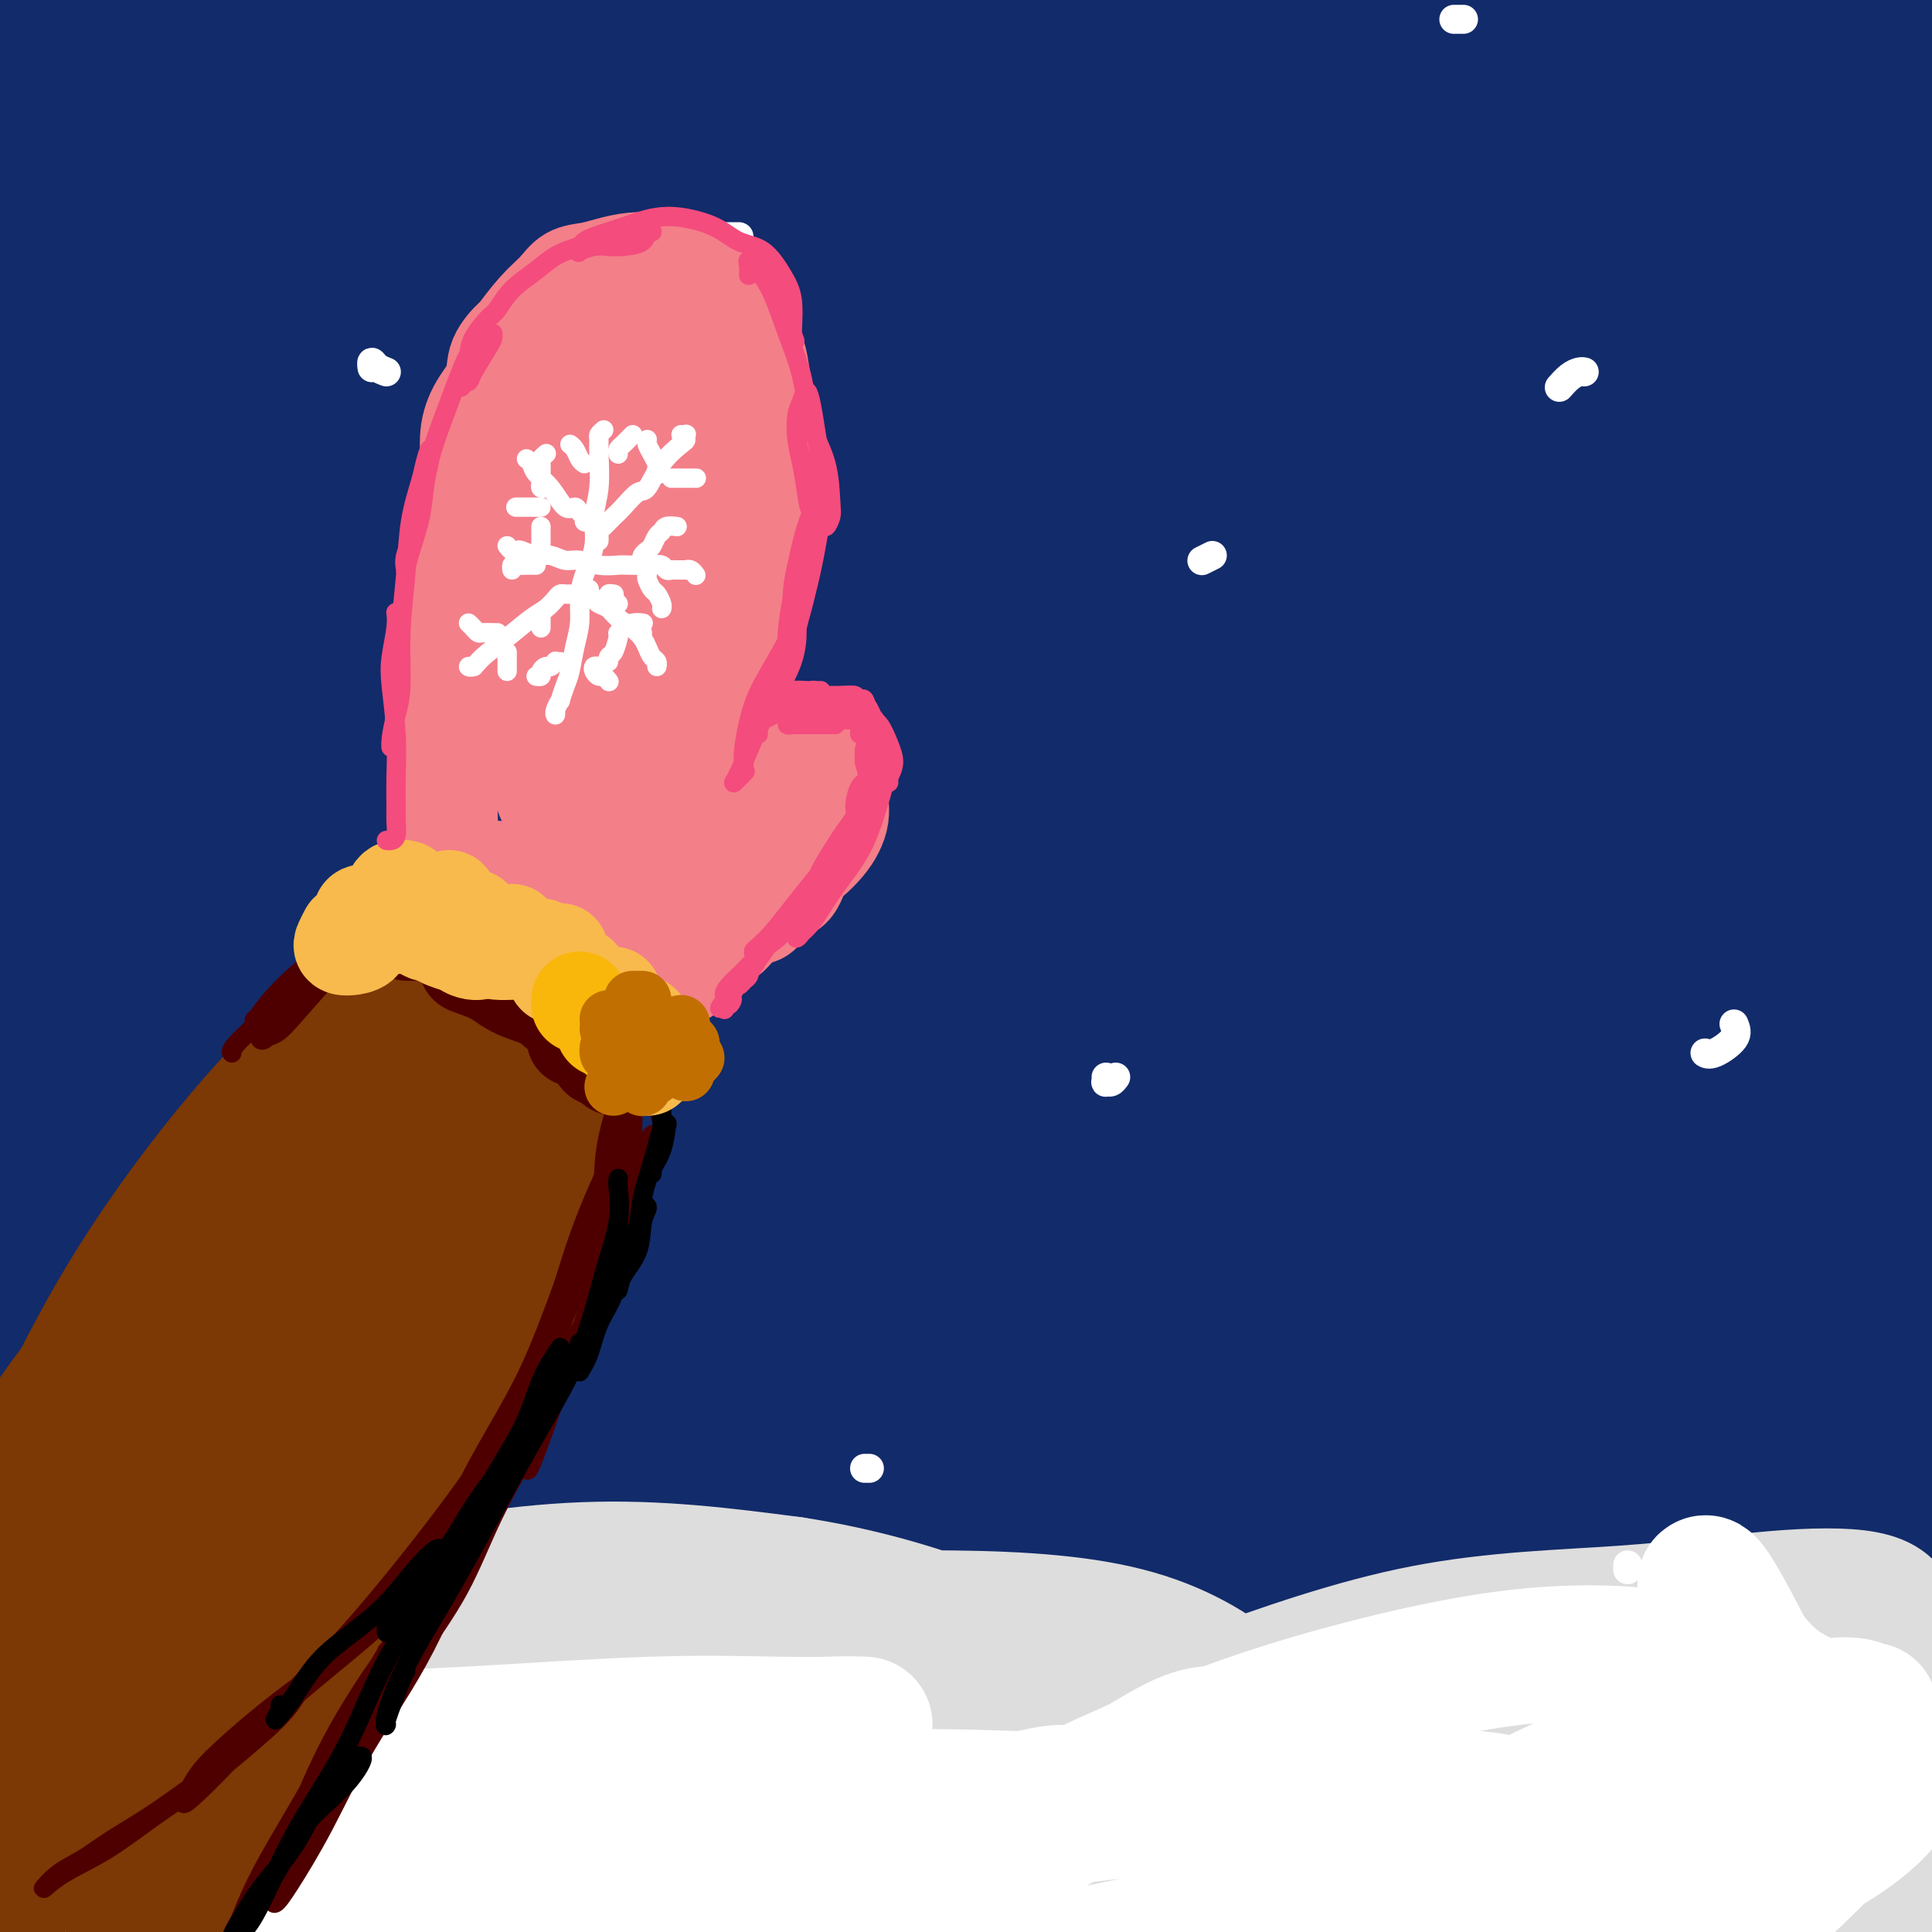 <svg viewBox='0 0 400 400' version='1.1' xmlns='http://www.w3.org/2000/svg' xmlns:xlink='http://www.w3.org/1999/xlink'><rect x="0" y="0" width="400" height="400" fill="#333333" stroke="none"/><g fill='none' stroke='rgb(18,43,106)' stroke-width='28' stroke-linecap='round' stroke-linejoin='round'><path d='M49,157c-0.679,0.041 -1.358,0.082 -1,2c0.358,1.918 1.752,5.713 3,9c1.248,3.287 2.352,6.064 2,16c-0.352,9.936 -2.158,27.029 -3,44c-0.842,16.971 -0.721,33.820 0,49c0.721,15.180 2.042,28.692 3,39c0.958,10.308 1.551,17.414 2,22c0.449,4.586 0.752,6.654 1,9c0.248,2.346 0.441,4.970 0,2c-0.441,-2.970 -1.516,-11.533 -3,-19c-1.484,-7.467 -3.378,-13.837 -6,-32c-2.622,-18.163 -5.972,-48.119 -6,-74c-0.028,-25.881 3.267,-47.685 7,-66c3.733,-18.315 7.904,-33.140 10,-39c2.096,-5.860 2.115,-2.756 1,3c-1.115,5.756 -3.365,14.164 -7,27c-3.635,12.836 -8.655,30.099 -13,52c-4.345,21.901 -8.016,48.440 -9,75c-0.984,26.560 0.717,53.140 2,70c1.283,16.860 2.147,23.999 2,32c-0.147,8.001 -1.306,16.865 -2,23c-0.694,6.135 -0.925,9.542 -3,6c-2.075,-3.542 -5.995,-14.032 -10,-29c-4.005,-14.968 -8.094,-34.414 -11,-58c-2.906,-23.586 -4.627,-51.310 -3,-77c1.627,-25.690 6.604,-49.344 10,-63c3.396,-13.656 5.211,-17.314 6,-14c0.789,3.314 0.552,13.600 -1,26c-1.552,12.400 -4.418,26.915 -6,45c-1.582,18.085 -1.881,39.738 -1,61c0.881,21.262 2.940,42.131 5,63'/><path d='M18,361c1.608,17.788 3.127,30.760 3,39c-0.127,8.240 -1.899,11.750 -4,13c-2.101,1.250 -4.529,0.241 -7,-7c-2.471,-7.241 -4.984,-20.712 -8,-39c-3.016,-18.288 -6.533,-41.391 -7,-61c-0.467,-19.609 2.117,-35.725 5,-51c2.883,-15.275 6.064,-29.710 9,-32c2.936,-2.290 5.625,7.565 8,20c2.375,12.435 4.435,27.448 8,47c3.565,19.552 8.635,43.641 15,66c6.365,22.359 14.025,42.988 19,57c4.975,14.012 7.267,21.409 8,25c0.733,3.591 -0.092,3.378 -1,2c-0.908,-1.378 -1.899,-3.919 -4,-11c-2.101,-7.081 -5.311,-18.702 -9,-34c-3.689,-15.298 -7.856,-34.274 -10,-56c-2.144,-21.726 -2.267,-46.203 -1,-66c1.267,-19.797 3.922,-34.914 6,-40c2.078,-5.086 3.579,-0.140 5,11c1.421,11.140 2.764,28.473 5,50c2.236,21.527 5.366,47.246 10,70c4.634,22.754 10.771,42.543 15,56c4.229,13.457 6.550,20.582 7,23c0.450,2.418 -0.969,0.130 -2,-1c-1.031,-1.130 -1.672,-1.103 -5,-12c-3.328,-10.897 -9.342,-32.717 -14,-49c-4.658,-16.283 -7.961,-27.029 -9,-54c-1.039,-26.971 0.185,-70.168 3,-94c2.815,-23.832 7.219,-28.301 9,-26c1.781,2.301 0.937,11.372 1,27c0.063,15.628 1.031,37.814 2,60'/><path d='M75,294c1.524,26.239 3.835,48.336 8,70c4.165,21.664 10.183,42.894 14,56c3.817,13.106 5.431,18.088 5,19c-0.431,0.912 -2.908,-2.247 -6,-8c-3.092,-5.753 -6.800,-14.099 -11,-26c-4.200,-11.901 -8.891,-27.357 -13,-49c-4.109,-21.643 -7.636,-49.475 -8,-77c-0.364,-27.525 2.435,-54.745 5,-77c2.565,-22.255 4.894,-39.546 7,-50c2.106,-10.454 3.987,-14.072 4,-14c0.013,0.072 -1.842,3.832 -5,11c-3.158,7.168 -7.620,17.744 -11,37c-3.380,19.256 -5.678,47.193 -5,69c0.678,21.807 4.331,37.485 7,46c2.669,8.515 4.354,9.866 4,5c-0.354,-4.866 -2.747,-15.951 -5,-31c-2.253,-15.049 -4.366,-34.062 -6,-57c-1.634,-22.938 -2.791,-49.801 -2,-76c0.791,-26.199 3.528,-51.735 6,-70c2.472,-18.265 4.680,-29.261 6,-40c1.320,-10.739 1.753,-21.221 1,-25c-0.753,-3.779 -2.692,-0.853 -7,8c-4.308,8.853 -10.986,23.635 -15,42c-4.014,18.365 -5.364,40.313 -5,61c0.364,20.687 2.443,40.113 5,52c2.557,11.887 5.592,16.234 5,16c-0.592,-0.234 -4.811,-5.049 -9,-13c-4.189,-7.951 -8.350,-19.038 -13,-33c-4.650,-13.962 -9.790,-30.797 -13,-53c-3.210,-22.203 -4.488,-49.772 -4,-70c0.488,-20.228 2.744,-33.114 5,-46'/><path d='M19,-29c2.453,-14.643 6.086,-28.251 7,-28c0.914,0.251 -0.890,14.363 -3,30c-2.110,15.637 -4.526,32.801 -6,53c-1.474,20.199 -2.005,43.434 0,67c2.005,23.566 6.545,47.464 10,65c3.455,17.536 5.824,28.709 7,35c1.176,6.291 1.158,7.700 -1,7c-2.158,-0.700 -6.458,-3.510 -10,-11c-3.542,-7.490 -6.327,-19.660 -10,-36c-3.673,-16.340 -8.235,-36.851 -10,-60c-1.765,-23.149 -0.733,-48.935 1,-69c1.733,-20.065 4.168,-34.410 6,-42c1.832,-7.590 3.060,-8.425 2,-3c-1.060,5.425 -4.409,17.110 -7,34c-2.591,16.890 -4.424,38.984 -6,57c-1.576,18.016 -2.896,31.955 0,57c2.896,25.045 10.006,61.198 15,81c4.994,19.802 7.871,23.255 9,25c1.129,1.745 0.510,1.784 -1,-3c-1.510,-4.784 -3.909,-14.390 -7,-28c-3.091,-13.610 -6.872,-31.222 -9,-52c-2.128,-20.778 -2.603,-44.720 -2,-68c0.603,-23.280 2.284,-45.896 6,-65c3.716,-19.104 9.469,-34.694 13,-44c3.531,-9.306 4.842,-12.328 5,-8c0.158,4.328 -0.838,16.005 -2,24c-1.162,7.995 -2.491,12.308 -4,30c-1.509,17.692 -3.198,48.763 -1,75c2.198,26.237 8.284,47.641 13,64c4.716,16.359 8.062,27.674 9,32c0.938,4.326 -0.531,1.663 -2,-1'/><path d='M41,189c1.899,10.726 -3.353,-9.960 -7,-27c-3.647,-17.040 -5.690,-30.436 -7,-51c-1.310,-20.564 -1.888,-48.298 0,-72c1.888,-23.702 6.240,-43.371 10,-57c3.760,-13.629 6.927,-21.216 8,-23c1.073,-1.784 0.051,2.236 -1,10c-1.051,7.764 -2.130,19.272 -4,33c-1.870,13.728 -4.532,29.676 -4,52c0.532,22.324 4.257,51.024 9,72c4.743,20.976 10.504,34.227 13,39c2.496,4.773 1.726,1.067 1,-6c-0.726,-7.067 -1.410,-17.495 -2,-30c-0.590,-12.505 -1.087,-27.089 -1,-45c0.087,-17.911 0.757,-39.150 3,-58c2.243,-18.850 6.060,-35.310 9,-46c2.940,-10.690 5.002,-15.609 6,-14c0.998,1.609 0.931,9.747 0,23c-0.931,13.253 -2.726,31.623 -3,53c-0.274,21.377 0.972,45.762 3,68c2.028,22.238 4.840,42.328 6,53c1.160,10.672 0.670,11.924 0,11c-0.670,-0.924 -1.521,-4.025 -3,-15c-1.479,-10.975 -3.588,-29.825 -5,-48c-1.412,-18.175 -2.128,-35.676 -1,-58c1.128,-22.324 4.099,-49.472 9,-70c4.901,-20.528 11.731,-34.434 15,-39c3.269,-4.566 2.978,0.210 2,10c-0.978,9.790 -2.644,24.593 -5,42c-2.356,17.407 -5.404,37.417 -6,64c-0.596,26.583 1.258,59.738 3,80c1.742,20.262 3.371,27.631 5,35'/><path d='M94,175c0.781,8.418 0.232,11.962 -1,10c-1.232,-1.962 -3.148,-9.431 -5,-20c-1.852,-10.569 -3.640,-24.238 -5,-42c-1.360,-17.762 -2.291,-39.616 0,-65c2.291,-25.384 7.806,-54.297 14,-74c6.194,-19.703 13.069,-30.196 16,-31c2.931,-0.804 1.920,8.082 0,20c-1.920,11.918 -4.749,26.869 -7,46c-2.251,19.131 -3.924,42.442 -4,68c-0.076,25.558 1.446,53.364 3,73c1.554,19.636 3.141,31.104 3,36c-0.141,4.896 -2.010,3.222 -4,-1c-1.990,-4.222 -4.103,-10.990 -6,-22c-1.897,-11.010 -3.580,-26.262 -5,-46c-1.420,-19.738 -2.579,-43.962 0,-70c2.579,-26.038 8.896,-53.889 15,-71c6.104,-17.111 11.993,-23.482 14,-21c2.007,2.482 0.130,13.815 -2,27c-2.130,13.185 -4.513,28.221 -7,47c-2.487,18.779 -5.079,41.302 -5,66c0.079,24.698 2.827,51.571 5,69c2.173,17.429 3.771,25.414 4,29c0.229,3.586 -0.910,2.775 -2,-1c-1.090,-3.775 -2.132,-10.513 -4,-22c-1.868,-11.487 -4.561,-27.723 -6,-49c-1.439,-21.277 -1.623,-47.593 2,-75c3.623,-27.407 11.054,-55.903 18,-73c6.946,-17.097 13.409,-22.795 15,-20c1.591,2.795 -1.688,14.084 -5,30c-3.312,15.916 -6.656,36.458 -10,57'/><path d='M125,50c-3.775,27.518 -5.713,52.811 -4,80c1.713,27.189 7.076,56.272 12,76c4.924,19.728 9.407,30.102 11,35c1.593,4.898 0.294,4.322 -1,4c-1.294,-0.322 -2.585,-0.390 -6,-12c-3.415,-11.610 -8.956,-34.761 -13,-50c-4.044,-15.239 -6.591,-22.567 -6,-49c0.591,-26.433 4.319,-71.971 10,-99c5.681,-27.029 13.314,-35.550 16,-34c2.686,1.550 0.426,13.172 -2,27c-2.426,13.828 -5.019,29.861 -7,46c-1.981,16.139 -3.349,32.384 -3,52c0.349,19.616 2.417,42.602 5,58c2.583,15.398 5.682,23.207 8,31c2.318,7.793 3.855,15.569 4,17c0.145,1.431 -1.102,-3.483 -3,-13c-1.898,-9.517 -4.449,-23.636 -7,-42c-2.551,-18.364 -5.103,-40.971 -4,-68c1.103,-27.029 5.862,-58.480 12,-84c6.138,-25.520 13.655,-45.110 17,-50c3.345,-4.890 2.520,4.921 0,19c-2.520,14.079 -6.733,32.425 -10,54c-3.267,21.575 -5.588,46.379 -3,73c2.588,26.621 10.084,55.061 17,74c6.916,18.939 13.251,28.378 18,35c4.749,6.622 7.910,10.427 9,9c1.090,-1.427 0.108,-8.086 0,-10c-0.108,-1.914 0.659,0.918 -1,-5c-1.659,-5.918 -5.744,-20.586 -10,-38c-4.256,-17.414 -8.684,-37.573 -10,-63c-1.316,-25.427 0.481,-56.122 4,-81c3.519,-24.878 8.759,-43.939 14,-63'/><path d='M192,-21c3.731,-12.564 6.059,-12.475 6,-6c-0.059,6.475 -2.506,19.336 -3,24c-0.494,4.664 0.965,1.131 0,11c-0.965,9.869 -4.356,33.140 -6,58c-1.644,24.860 -1.543,51.308 2,76c3.543,24.692 10.528,47.628 16,63c5.472,15.372 9.429,23.179 11,26c1.571,2.821 0.754,0.656 -1,-3c-1.754,-3.656 -4.445,-8.803 -8,-19c-3.555,-10.197 -7.974,-25.444 -12,-47c-4.026,-21.556 -7.658,-49.423 -7,-79c0.658,-29.577 5.608,-60.866 10,-83c4.392,-22.134 8.228,-35.114 9,-38c0.772,-2.886 -1.520,4.321 -5,16c-3.480,11.679 -8.149,27.828 -12,46c-3.851,18.172 -6.885,38.367 -8,62c-1.115,23.633 -0.312,50.705 3,73c3.312,22.295 9.134,39.814 13,52c3.866,12.186 5.775,19.040 6,21c0.225,1.960 -1.235,-0.974 -3,-6c-1.765,-5.026 -3.835,-12.143 -7,-23c-3.165,-10.857 -7.424,-25.454 -10,-50c-2.576,-24.546 -3.469,-59.042 0,-87c3.469,-27.958 11.299,-49.379 18,-65c6.701,-15.621 12.273,-25.443 15,-23c2.727,2.443 2.608,17.149 2,35c-0.608,17.851 -1.704,38.845 -1,62c0.704,23.155 3.208,48.470 7,71c3.792,22.530 8.872,42.276 13,55c4.128,12.724 7.304,18.426 8,21c0.696,2.574 -1.087,2.021 -4,-4c-2.913,-6.021 -6.957,-17.511 -11,-29'/><path d='M233,189c-4.615,-14.468 -8.653,-34.138 -11,-58c-2.347,-23.862 -3.004,-51.915 0,-79c3.004,-27.085 9.670,-53.200 15,-69c5.330,-15.800 9.323,-21.285 11,-18c1.677,3.285 1.037,15.338 -1,32c-2.037,16.662 -5.470,37.931 -8,60c-2.530,22.069 -4.157,44.938 -3,66c1.157,21.062 5.098,40.317 9,55c3.902,14.683 7.766,24.792 10,30c2.234,5.208 2.838,5.513 2,3c-0.838,-2.513 -3.116,-7.844 -6,-18c-2.884,-10.156 -6.372,-25.138 -9,-43c-2.628,-17.862 -4.397,-38.606 -4,-62c0.397,-23.394 2.959,-49.439 6,-69c3.041,-19.561 6.561,-32.636 6,-34c-0.561,-1.364 -5.204,8.985 -9,22c-3.796,13.015 -6.744,28.695 -10,48c-3.256,19.305 -6.820,42.235 -7,65c-0.180,22.765 3.025,45.366 7,65c3.975,19.634 8.719,36.302 12,47c3.281,10.698 5.100,15.425 5,16c-0.100,0.575 -2.120,-3.001 -5,-9c-2.880,-5.999 -6.621,-14.421 -11,-28c-4.379,-13.579 -9.398,-32.316 -13,-56c-3.602,-23.684 -5.788,-52.315 -6,-74c-0.212,-21.685 1.549,-36.423 4,-55c2.451,-18.577 5.590,-40.992 6,-47c0.410,-6.008 -1.911,4.389 -5,16c-3.089,11.611 -6.947,24.434 -10,44c-3.053,19.566 -5.301,45.876 -3,72c2.301,26.124 9.150,52.062 16,78'/><path d='M221,189c6.257,22.219 13.901,38.766 19,48c5.099,9.234 7.653,11.155 8,9c0.347,-2.155 -1.513,-8.388 -3,-13c-1.487,-4.612 -2.602,-7.605 -5,-21c-2.398,-13.395 -6.078,-37.192 -8,-58c-1.922,-20.808 -2.086,-38.628 -1,-58c1.086,-19.372 3.423,-40.296 6,-55c2.577,-14.704 5.393,-23.188 7,-25c1.607,-1.812 2.006,3.048 2,14c-0.006,10.952 -0.416,27.998 0,49c0.416,21.002 1.659,45.961 6,70c4.341,24.039 11.781,47.158 18,63c6.219,15.842 11.217,24.408 13,28c1.783,3.592 0.350,2.210 -2,-3c-2.350,-5.210 -5.616,-14.248 -9,-27c-3.384,-12.752 -6.885,-29.220 -10,-51c-3.115,-21.780 -5.844,-48.873 -5,-75c0.844,-26.127 5.261,-51.287 10,-72c4.739,-20.713 9.799,-36.979 13,-43c3.201,-6.021 4.543,-1.799 4,10c-0.543,11.799 -2.970,31.174 -5,45c-2.030,13.826 -3.662,22.102 -2,49c1.662,26.898 6.620,72.418 13,102c6.380,29.582 14.184,43.225 19,53c4.816,9.775 6.646,15.681 7,18c0.354,2.319 -0.767,1.051 -3,-4c-2.233,-5.051 -5.579,-13.884 -10,-26c-4.421,-12.116 -9.917,-27.516 -14,-49c-4.083,-21.484 -6.753,-49.053 -6,-77c0.753,-27.947 4.929,-56.270 10,-78c5.071,-21.730 11.035,-36.865 17,-52'/><path d='M310,-40c4.082,-9.455 5.786,-7.093 5,0c-0.786,7.093 -4.062,18.916 -7,35c-2.938,16.084 -5.537,36.429 -7,62c-1.463,25.571 -1.790,56.368 2,83c3.790,26.632 11.696,49.100 17,64c5.304,14.900 8.006,22.234 9,25c0.994,2.766 0.281,0.966 -1,-2c-1.281,-2.966 -3.128,-7.099 -6,-13c-2.872,-5.901 -6.767,-13.571 -11,-31c-4.233,-17.429 -8.804,-44.616 -10,-71c-1.196,-26.384 0.982,-51.965 5,-76c4.018,-24.035 9.874,-46.525 15,-63c5.126,-16.475 9.521,-26.935 12,-30c2.479,-3.065 3.041,1.264 1,12c-2.041,10.736 -6.684,27.880 -11,53c-4.316,25.120 -8.303,58.217 -8,92c0.303,33.783 4.896,68.253 11,93c6.104,24.747 13.718,39.770 17,47c3.282,7.230 2.231,6.665 0,3c-2.231,-3.665 -5.641,-10.431 -9,-19c-3.359,-8.569 -6.665,-18.940 -10,-33c-3.335,-14.060 -6.698,-31.807 -8,-53c-1.302,-21.193 -0.542,-45.831 4,-72c4.542,-26.169 12.865,-53.867 21,-75c8.135,-21.133 16.083,-35.699 20,-40c3.917,-4.301 3.804,1.663 2,13c-1.804,11.337 -5.298,28.046 -9,50c-3.702,21.954 -7.611,49.153 -8,77c-0.389,27.847 2.741,56.344 7,80c4.259,23.656 9.645,42.473 13,52c3.355,9.527 4.677,9.763 6,10'/><path d='M372,233c-0.122,0.664 -3.428,-2.677 -6,-9c-2.572,-6.323 -4.411,-15.628 -7,-27c-2.589,-11.372 -5.927,-24.812 -8,-44c-2.073,-19.188 -2.881,-44.123 -2,-64c0.881,-19.877 3.452,-34.695 9,-55c5.548,-20.305 14.072,-46.096 18,-57c3.928,-10.904 3.260,-6.923 2,1c-1.260,7.923 -3.113,19.786 -6,37c-2.887,17.214 -6.810,39.780 -8,66c-1.190,26.220 0.353,56.096 4,81c3.647,24.904 9.399,44.838 13,57c3.601,12.162 5.053,16.554 5,18c-0.053,1.446 -1.611,-0.054 -4,-4c-2.389,-3.946 -5.611,-10.337 -9,-19c-3.389,-8.663 -6.946,-19.597 -10,-34c-3.054,-14.403 -5.607,-32.274 -6,-52c-0.393,-19.726 1.372,-41.305 5,-61c3.628,-19.695 9.117,-37.504 13,-48c3.883,-10.496 6.158,-13.680 7,-11c0.842,2.680 0.250,11.223 -1,23c-1.250,11.777 -3.157,26.787 -4,45c-0.843,18.213 -0.624,39.627 0,57c0.624,17.373 1.651,30.704 5,47c3.349,16.296 9.021,35.558 12,45c2.979,9.442 3.265,9.063 3,8c-0.265,-1.063 -1.082,-2.812 -2,-8c-0.918,-5.188 -1.937,-13.816 -4,-25c-2.063,-11.184 -5.172,-24.926 -7,-43c-1.828,-18.074 -2.377,-40.482 0,-62c2.377,-21.518 7.679,-42.148 11,-55c3.321,-12.852 4.660,-17.926 6,-23'/><path d='M401,17c2.838,-12.107 1.435,-3.375 0,3c-1.435,6.375 -2.900,10.394 -4,14c-1.100,3.606 -1.836,6.801 -3,12c-1.164,5.199 -2.756,12.402 -4,21c-1.244,8.598 -2.139,18.590 -2,34c0.139,15.410 1.311,36.239 3,54c1.689,17.761 3.896,32.453 6,43c2.104,10.547 4.105,16.950 5,20c0.895,3.050 0.685,2.746 0,2c-0.685,-0.746 -1.845,-1.935 -3,-5c-1.155,-3.065 -2.304,-8.007 -4,-16c-1.696,-7.993 -3.938,-19.037 -6,-32c-2.062,-12.963 -3.945,-27.847 -4,-44c-0.055,-16.153 1.719,-33.577 4,-49c2.281,-15.423 5.069,-28.846 7,-39c1.931,-10.154 3.005,-17.039 4,-20c0.995,-2.961 1.913,-1.997 2,-1c0.087,0.997 -0.655,2.028 -2,8c-1.345,5.972 -3.292,16.886 -5,35c-1.708,18.114 -3.178,43.427 -3,64c0.178,20.573 2.002,36.404 3,49c0.998,12.596 1.169,21.956 1,30c-0.169,8.044 -0.680,14.772 -1,21c-0.320,6.228 -0.451,11.956 -1,16c-0.549,4.044 -1.517,6.406 -3,6c-1.483,-0.406 -3.481,-3.579 -5,-9c-1.519,-5.421 -2.559,-13.091 -4,-23c-1.441,-9.909 -3.283,-22.058 -4,-35c-0.717,-12.942 -0.308,-26.677 0,-40c0.308,-13.323 0.517,-26.235 0,-36c-0.517,-9.765 -1.758,-16.382 -3,-23'/><path d='M375,77c-2.021,-16.766 -5.572,-9.180 -9,-5c-3.428,4.180 -6.732,4.954 -11,11c-4.268,6.046 -9.502,17.365 -13,31c-3.498,13.635 -5.262,29.585 -5,48c0.262,18.415 2.551,39.295 5,53c2.449,13.705 5.058,20.234 7,22c1.942,1.766 3.216,-1.232 4,-6c0.784,-4.768 1.079,-11.307 1,-20c-0.079,-8.693 -0.531,-19.540 -1,-32c-0.469,-12.460 -0.954,-26.534 -2,-43c-1.046,-16.466 -2.653,-35.324 -3,-51c-0.347,-15.676 0.566,-28.169 0,-34c-0.566,-5.831 -2.610,-4.999 -5,-1c-2.390,3.999 -5.124,11.167 -8,21c-2.876,9.833 -5.894,22.332 -8,36c-2.106,13.668 -3.300,28.506 -3,44c0.300,15.494 2.095,31.643 4,44c1.905,12.357 3.920,20.923 5,24c1.080,3.077 1.224,0.666 1,-5c-0.224,-5.666 -0.817,-14.585 -1,-25c-0.183,-10.415 0.045,-22.324 0,-37c-0.045,-14.676 -0.362,-32.118 1,-51c1.362,-18.882 4.401,-39.205 8,-55c3.599,-15.795 7.756,-27.064 9,-31c1.244,-3.936 -0.424,-0.541 -3,7c-2.576,7.541 -6.059,19.228 -10,34c-3.941,14.772 -8.341,32.630 -11,54c-2.659,21.370 -3.579,46.254 -2,71c1.579,24.746 5.656,49.355 10,69c4.344,19.645 8.955,34.327 12,43c3.045,8.673 4.522,11.336 6,14'/><path d='M353,307c3.019,8.653 1.567,1.787 0,-3c-1.567,-4.787 -3.249,-7.494 -5,-16c-1.751,-8.506 -3.572,-22.812 -5,-40c-1.428,-17.188 -2.462,-37.257 -1,-59c1.462,-21.743 5.421,-45.161 9,-58c3.579,-12.839 6.777,-15.100 8,-10c1.223,5.100 0.471,17.561 0,32c-0.471,14.439 -0.659,30.855 0,49c0.659,18.145 2.167,38.020 4,53c1.833,14.980 3.993,25.066 7,38c3.007,12.934 6.862,28.716 9,38c2.138,9.284 2.558,12.071 3,15c0.442,2.929 0.904,6.000 1,6c0.096,-0.000 -0.174,-3.073 -1,-10c-0.826,-6.927 -2.206,-17.709 -4,-31c-1.794,-13.291 -4.000,-29.092 -4,-49c0.000,-19.908 2.207,-43.924 5,-60c2.793,-16.076 6.173,-24.213 8,-28c1.827,-3.787 2.100,-3.226 1,4c-1.100,7.226 -3.573,21.115 -6,33c-2.427,11.885 -4.808,21.767 -5,39c-0.192,17.233 1.804,41.819 5,63c3.196,21.181 7.590,38.958 11,52c3.410,13.042 5.834,21.348 7,26c1.166,4.652 1.073,5.651 1,6c-0.073,0.349 -0.125,0.049 -1,-2c-0.875,-2.049 -2.571,-5.847 -5,-13c-2.429,-7.153 -5.589,-17.659 -9,-32c-3.411,-14.341 -7.072,-32.515 -9,-47c-1.928,-14.485 -2.122,-25.281 -1,-37c1.122,-11.719 3.561,-24.359 6,-37'/><path d='M382,229c1.753,-6.347 3.137,-3.716 4,1c0.863,4.716 1.205,11.515 2,22c0.795,10.485 2.043,24.655 3,40c0.957,15.345 1.622,31.864 4,46c2.378,14.136 6.470,25.889 9,33c2.530,7.111 3.500,9.582 4,13c0.500,3.418 0.532,7.784 0,7c-0.532,-0.784 -1.629,-6.717 -4,-15c-2.371,-8.283 -6.018,-18.914 -9,-32c-2.982,-13.086 -5.301,-28.625 -6,-47c-0.699,-18.375 0.221,-39.585 2,-56c1.779,-16.415 4.415,-28.035 7,-34c2.585,-5.965 5.118,-6.276 6,-3c0.882,3.276 0.113,10.139 0,15c-0.113,4.861 0.430,7.721 0,19c-0.430,11.279 -1.834,30.977 -2,49c-0.166,18.023 0.907,34.373 3,49c2.093,14.627 5.204,27.533 7,37c1.796,9.467 2.275,15.497 2,19c-0.275,3.503 -1.303,4.480 -3,5c-1.697,0.520 -4.064,0.584 -7,-1c-2.936,-1.584 -6.443,-4.816 -11,-11c-4.557,-6.184 -10.165,-15.321 -15,-29c-4.835,-13.679 -8.898,-31.899 -12,-47c-3.102,-15.101 -5.244,-27.082 -6,-41c-0.756,-13.918 -0.127,-29.772 0,-33c0.127,-3.228 -0.248,6.171 -1,18c-0.752,11.829 -1.882,26.088 -2,41c-0.118,14.912 0.776,30.476 3,46c2.224,15.524 5.778,31.007 8,42c2.222,10.993 3.111,17.497 4,24'/><path d='M372,406c1.615,11.753 -0.349,8.134 -2,7c-1.651,-1.134 -2.990,0.217 -5,-1c-2.010,-1.217 -4.690,-5.004 -10,-17c-5.310,-11.996 -13.250,-32.203 -19,-53c-5.750,-20.797 -9.308,-42.183 -11,-64c-1.692,-21.817 -1.516,-44.064 -1,-62c0.516,-17.936 1.372,-31.559 1,-38c-0.372,-6.441 -1.973,-5.698 -4,-1c-2.027,4.698 -4.479,13.353 -6,28c-1.521,14.647 -2.111,35.287 -2,51c0.111,15.713 0.924,26.499 7,49c6.076,22.501 17.415,56.718 26,76c8.585,19.282 14.416,23.627 18,27c3.584,3.373 4.922,5.772 6,7c1.078,1.228 1.897,1.286 1,0c-0.897,-1.286 -3.511,-3.916 -7,-10c-3.489,-6.084 -7.853,-15.622 -13,-28c-5.147,-12.378 -11.076,-27.596 -15,-45c-3.924,-17.404 -5.843,-36.992 -6,-47c-0.157,-10.008 1.447,-10.435 5,-2c3.553,8.435 9.053,25.732 15,42c5.947,16.268 12.340,31.508 18,42c5.660,10.492 10.587,16.235 14,21c3.413,4.765 5.311,8.553 7,12c1.689,3.447 3.169,6.553 4,8c0.831,1.447 1.012,1.236 0,1c-1.012,-0.236 -3.219,-0.497 -6,-3c-2.781,-2.503 -6.137,-7.248 -9,-12c-2.863,-4.752 -5.232,-9.510 -6,-11c-0.768,-1.490 0.066,0.289 2,4c1.934,3.711 4.967,9.356 8,15'/><path d='M382,402c2.378,4.252 3.324,5.382 4,6c0.676,0.618 1.082,0.725 0,0c-1.082,-0.725 -3.651,-2.282 -7,-6c-3.349,-3.718 -7.477,-9.598 -14,-22c-6.523,-12.402 -15.440,-31.326 -23,-51c-7.560,-19.674 -13.765,-40.099 -18,-62c-4.235,-21.901 -6.502,-45.279 -8,-62c-1.498,-16.721 -2.227,-26.786 -4,-36c-1.773,-9.214 -4.589,-17.576 -8,-17c-3.411,0.576 -7.416,10.090 -11,24c-3.584,13.910 -6.745,32.217 -8,52c-1.255,19.783 -0.602,41.043 3,63c3.602,21.957 10.155,44.613 17,63c6.845,18.387 13.983,32.506 18,41c4.017,8.494 4.913,11.364 4,11c-0.913,-0.364 -3.633,-3.960 -6,-7c-2.367,-3.040 -4.379,-5.524 -10,-16c-5.621,-10.476 -14.851,-28.945 -22,-48c-7.149,-19.055 -12.218,-38.696 -16,-61c-3.782,-22.304 -6.279,-47.270 -7,-67c-0.721,-19.730 0.334,-34.223 0,-41c-0.334,-6.777 -2.056,-5.837 -4,0c-1.944,5.837 -4.108,16.573 -6,30c-1.892,13.427 -3.511,29.546 -3,48c0.511,18.454 3.151,39.242 8,61c4.849,21.758 11.905,44.485 19,62c7.095,17.515 14.227,29.818 19,37c4.773,7.182 7.187,9.245 8,10c0.813,0.755 0.027,0.203 -1,-2c-1.027,-2.203 -2.293,-6.058 -5,-13c-2.707,-6.942 -6.853,-16.971 -11,-27'/><path d='M290,372c-4.936,-13.586 -8.776,-26.550 -12,-44c-3.224,-17.450 -5.831,-39.386 -7,-59c-1.169,-19.614 -0.898,-36.908 0,-46c0.898,-9.092 2.424,-9.983 4,-2c1.576,7.983 3.204,24.842 6,43c2.796,18.158 6.761,37.617 13,56c6.239,18.383 14.753,35.690 22,49c7.247,13.310 13.226,22.624 18,29c4.774,6.376 8.344,9.815 11,12c2.656,2.185 4.398,3.116 5,3c0.602,-0.116 0.065,-1.279 -2,-5c-2.065,-3.721 -5.657,-10.000 -10,-19c-4.343,-9.000 -9.437,-20.722 -15,-35c-5.563,-14.278 -11.597,-31.110 -16,-49c-4.403,-17.890 -7.177,-36.836 -9,-46c-1.823,-9.164 -2.695,-8.547 -2,0c0.695,8.547 2.959,25.024 6,43c3.041,17.976 6.861,37.451 12,54c5.139,16.549 11.597,30.170 16,40c4.403,9.830 6.750,15.867 8,20c1.250,4.133 1.402,6.362 -1,6c-2.402,-0.362 -7.360,-3.315 -13,-9c-5.640,-5.685 -11.963,-14.103 -20,-27c-8.037,-12.897 -17.790,-30.275 -26,-52c-8.210,-21.725 -14.878,-47.799 -19,-72c-4.122,-24.201 -5.698,-46.531 -6,-62c-0.302,-15.469 0.670,-24.079 0,-25c-0.670,-0.921 -2.984,5.846 -5,17c-2.016,11.154 -3.735,26.695 -4,45c-0.265,18.305 0.924,39.373 5,62c4.076,22.627 11.038,46.814 18,71'/><path d='M267,370c6.904,19.795 15.164,33.783 20,43c4.836,9.217 6.250,13.661 6,15c-0.250,1.339 -2.162,-0.429 -6,-6c-3.838,-5.571 -9.600,-14.944 -16,-27c-6.400,-12.056 -13.436,-26.793 -20,-46c-6.564,-19.207 -12.656,-42.883 -16,-67c-3.344,-24.117 -3.939,-48.675 -4,-70c-0.061,-21.325 0.414,-39.416 1,-50c0.586,-10.584 1.285,-13.661 0,-10c-1.285,3.661 -4.554,14.059 -7,29c-2.446,14.941 -4.069,34.423 -3,58c1.069,23.577 4.831,51.249 11,77c6.169,25.751 14.747,49.582 23,68c8.253,18.418 16.182,31.423 20,38c3.818,6.577 3.526,6.726 1,4c-2.526,-2.726 -7.287,-8.329 -13,-17c-5.713,-8.671 -12.378,-20.412 -20,-36c-7.622,-15.588 -16.202,-35.023 -22,-59c-5.798,-23.977 -8.816,-52.495 -10,-79c-1.184,-26.505 -0.534,-50.998 1,-68c1.534,-17.002 3.953,-26.513 4,-28c0.047,-1.487 -2.276,5.052 -5,17c-2.724,11.948 -5.848,29.306 -8,51c-2.152,21.694 -3.330,47.725 0,75c3.330,27.275 11.169,55.794 20,80c8.831,24.206 18.654,44.098 25,57c6.346,12.902 9.214,18.814 9,20c-0.214,1.186 -3.511,-2.352 -8,-7c-4.489,-4.648 -10.170,-10.405 -17,-20c-6.830,-9.595 -14.809,-23.027 -22,-39c-7.191,-15.973 -13.596,-34.486 -20,-53'/><path d='M191,320c-5.796,-21.063 -10.287,-47.220 -13,-70c-2.713,-22.780 -3.648,-42.182 -4,-55c-0.352,-12.818 -0.121,-19.051 -1,-19c-0.879,0.051 -2.868,6.385 -5,19c-2.132,12.615 -4.407,31.509 -4,53c0.407,21.491 3.497,45.578 10,71c6.503,25.422 16.420,52.179 26,72c9.580,19.821 18.825,32.705 24,40c5.175,7.295 6.281,9.002 5,8c-1.281,-1.002 -4.950,-4.713 -10,-11c-5.050,-6.287 -11.483,-15.152 -18,-29c-6.517,-13.848 -13.118,-32.681 -19,-50c-5.882,-17.319 -11.045,-33.124 -14,-55c-2.955,-21.876 -3.701,-49.822 -4,-61c-0.299,-11.178 -0.149,-5.589 0,0'/><path d='M168,149c-3.077,11.258 -6.154,22.515 -8,39c-1.846,16.485 -2.461,38.197 -1,62c1.461,23.803 5.000,49.696 11,74c6.000,24.304 14.462,47.018 21,62c6.538,14.982 11.151,22.231 13,27c1.849,4.769 0.932,7.057 -4,4c-4.932,-3.057 -13.879,-11.458 -22,-22c-8.121,-10.542 -15.416,-23.226 -23,-40c-7.584,-16.774 -15.457,-37.639 -21,-61c-5.543,-23.361 -8.757,-49.217 -10,-70c-1.243,-20.783 -0.514,-36.493 0,-46c0.514,-9.507 0.812,-12.811 0,-10c-0.812,2.811 -2.734,11.738 -4,27c-1.266,15.262 -1.876,36.859 -2,54c-0.124,17.141 0.236,29.827 7,56c6.764,26.173 19.931,65.834 29,89c9.069,23.166 14.041,29.836 16,34c1.959,4.164 0.906,5.823 -2,4c-2.906,-1.823 -7.665,-7.127 -13,-15c-5.335,-7.873 -11.247,-18.315 -18,-32c-6.753,-13.685 -14.348,-30.614 -20,-52c-5.652,-21.386 -9.361,-47.230 -11,-72c-1.639,-24.770 -1.208,-48.466 0,-67c1.208,-18.534 3.194,-31.907 5,-40c1.806,-8.093 3.430,-10.906 3,-8c-0.430,2.906 -2.916,11.530 -5,25c-2.084,13.470 -3.765,31.786 -4,54c-0.235,22.214 0.975,48.327 6,75c5.025,26.673 13.864,53.907 21,73c7.136,19.093 12.568,30.047 18,41'/><path d='M150,414c3.159,9.063 2.058,11.220 -1,10c-3.058,-1.220 -8.071,-5.816 -14,-14c-5.929,-8.184 -12.773,-19.957 -20,-35c-7.227,-15.043 -14.837,-33.356 -20,-55c-5.163,-21.644 -7.879,-46.619 -9,-69c-1.121,-22.381 -0.648,-42.169 1,-58c1.648,-15.831 4.472,-27.706 6,-32c1.528,-4.294 1.761,-1.006 1,7c-0.761,8.006 -2.517,20.732 -4,37c-1.483,16.268 -2.693,36.079 -1,60c1.693,23.921 6.288,51.953 13,76c6.712,24.047 15.541,44.110 22,59c6.459,14.890 10.547,24.608 12,30c1.453,5.392 0.272,6.460 -2,6c-2.272,-0.460 -5.635,-2.447 -10,-8c-4.365,-5.553 -9.732,-14.671 -12,-18c-2.268,-3.329 -1.436,-0.867 -5,-9c-3.564,-8.133 -11.525,-26.859 -18,-48c-6.475,-21.141 -11.466,-44.695 -14,-68c-2.534,-23.305 -2.613,-46.361 -2,-65c0.613,-18.639 1.917,-32.862 3,-41c1.083,-8.138 1.943,-10.190 2,-11c0.057,-0.810 -0.691,-0.377 -2,9c-1.309,9.377 -3.178,27.697 -4,46c-0.822,18.303 -0.596,36.590 3,58c3.596,21.410 10.563,45.945 18,67c7.437,21.055 15.343,38.631 22,52c6.657,13.369 12.066,22.530 15,28c2.934,5.470 3.395,7.250 3,8c-0.395,0.750 -1.645,0.471 -3,-1c-1.355,-1.471 -2.816,-4.135 -5,-9c-2.184,-4.865 -5.092,-11.933 -8,-19'/><path d='M117,407c-5.403,-14.333 -10.911,-35.667 -15,-58c-4.089,-22.333 -6.761,-45.666 -7,-64c-0.239,-18.334 1.954,-31.668 5,-39c3.046,-7.332 6.944,-8.662 10,-5c3.056,3.662 5.270,12.316 8,23c2.730,10.684 5.976,23.397 9,36c3.024,12.603 5.826,25.097 10,36c4.174,10.903 9.720,20.217 13,26c3.280,5.783 4.293,8.037 5,8c0.707,-0.037 1.107,-2.364 0,-8c-1.107,-5.636 -3.723,-14.583 -6,-25c-2.277,-10.417 -4.216,-22.306 -7,-36c-2.784,-13.694 -6.412,-29.193 -8,-42c-1.588,-12.807 -1.137,-22.922 0,-25c1.137,-2.078 2.961,3.882 5,14c2.039,10.118 4.294,24.395 8,40c3.706,15.605 8.862,32.539 13,45c4.138,12.461 7.258,20.450 9,25c1.742,4.550 2.104,5.660 2,5c-0.104,-0.660 -0.676,-3.089 -2,-8c-1.324,-4.911 -3.401,-12.304 -6,-21c-2.599,-8.696 -5.721,-18.696 -9,-32c-3.279,-13.304 -6.715,-29.913 -8,-45c-1.285,-15.087 -0.420,-28.653 0,-40c0.420,-11.347 0.393,-20.476 2,-28c1.607,-7.524 4.848,-13.441 9,-16c4.152,-2.559 9.216,-1.758 13,-1c3.784,0.758 6.288,1.473 13,7c6.712,5.527 17.632,15.865 27,27c9.368,11.135 17.184,23.068 25,35'/><path d='M235,241c8.236,12.876 16.324,27.566 25,42c8.676,14.434 17.938,28.612 26,39c8.062,10.388 14.923,16.985 19,21c4.077,4.015 5.371,5.446 6,4c0.629,-1.446 0.593,-5.770 0,-8c-0.593,-2.230 -1.745,-2.366 -5,-10c-3.255,-7.634 -8.614,-22.767 -13,-36c-4.386,-13.233 -7.798,-24.565 -11,-40c-3.202,-15.435 -6.194,-34.974 -6,-34c0.194,0.974 3.573,22.460 7,41c3.427,18.540 6.901,34.134 11,45c4.099,10.866 8.823,17.004 11,20c2.177,2.996 1.807,2.848 2,-1c0.193,-3.848 0.949,-11.398 1,-19c0.051,-7.602 -0.602,-15.258 -2,-26c-1.398,-10.742 -3.542,-24.572 -5,-36c-1.458,-11.428 -2.230,-20.454 -2,-19c0.230,1.454 1.464,13.390 4,30c2.536,16.610 6.375,37.895 12,56c5.625,18.105 13.036,33.030 16,39c2.964,5.970 1.482,2.985 0,0'/></g>
<g fill='none' stroke='rgb(221,221,221)' stroke-width='28' stroke-linecap='round' stroke-linejoin='round'><path d='M86,338c-5.037,2.829 -10.074,5.658 -15,9c-4.926,3.342 -9.742,7.198 -14,11c-4.258,3.802 -7.959,7.550 -11,11c-3.041,3.450 -5.421,6.601 -8,10c-2.579,3.399 -5.356,7.047 -7,9c-1.644,1.953 -2.155,2.211 -3,4c-0.845,1.789 -2.023,5.107 -2,6c0.023,0.893 1.247,-0.641 4,-3c2.753,-2.359 7.034,-5.543 12,-10c4.966,-4.457 10.618,-10.185 17,-16c6.382,-5.815 13.493,-11.715 19,-16c5.507,-4.285 9.410,-6.955 10,-8c0.590,-1.045 -2.134,-0.467 -7,2c-4.866,2.467 -11.874,6.822 -19,12c-7.126,5.178 -14.369,11.180 -23,18c-8.631,6.820 -18.650,14.460 -26,21c-7.350,6.540 -12.030,11.981 -15,16c-2.970,4.019 -4.229,6.616 -4,8c0.229,1.384 1.946,1.555 6,0c4.054,-1.555 10.444,-4.835 18,-8c7.556,-3.165 16.278,-6.214 26,-11c9.722,-4.786 20.445,-11.310 32,-17c11.555,-5.690 23.942,-10.545 35,-14c11.058,-3.455 20.789,-5.509 28,-6c7.211,-0.491 11.904,0.582 16,2c4.096,1.418 7.596,3.182 9,5c1.404,1.818 0.713,3.689 0,6c-0.713,2.311 -1.449,5.063 -3,7c-1.551,1.937 -3.918,3.060 -7,4c-3.082,0.940 -6.881,1.697 -12,2c-5.119,0.303 -11.560,0.151 -18,0'/><path d='M124,392c-7.139,0.354 -9.986,0.239 -17,0c-7.014,-0.239 -18.194,-0.600 -27,-1c-8.806,-0.400 -15.239,-0.837 -23,-1c-7.761,-0.163 -16.852,-0.052 -22,1c-5.148,1.052 -6.355,3.044 -7,4c-0.645,0.956 -0.728,0.876 1,0c1.728,-0.876 5.269,-2.548 11,-4c5.731,-1.452 13.654,-2.683 24,-5c10.346,-2.317 23.117,-5.721 34,-8c10.883,-2.279 19.879,-3.434 35,-4c15.121,-0.566 36.366,-0.542 51,0c14.634,0.542 22.656,1.602 29,3c6.344,1.398 11.011,3.135 13,5c1.989,1.865 1.301,3.857 -1,6c-2.301,2.143 -6.216,4.436 -13,7c-6.784,2.564 -16.436,5.397 -26,7c-9.564,1.603 -19.041,1.975 -30,2c-10.959,0.025 -23.402,-0.296 -35,-2c-11.598,-1.704 -22.352,-4.792 -33,-7c-10.648,-2.208 -21.192,-3.538 -31,-5c-9.808,-1.462 -18.881,-3.058 -27,-4c-8.119,-0.942 -15.285,-1.232 -21,-1c-5.715,0.232 -9.980,0.986 -13,1c-3.020,0.014 -4.796,-0.711 -6,-2c-1.204,-1.289 -1.838,-3.142 -1,-5c0.838,-1.858 3.146,-3.720 7,-7c3.854,-3.280 9.254,-7.978 16,-13c6.746,-5.022 14.839,-10.367 25,-15c10.161,-4.633 22.389,-8.555 37,-12c14.611,-3.445 31.603,-6.413 47,-7c15.397,-0.587 29.198,1.206 43,3'/><path d='M164,328c13.646,2.063 26.260,5.721 37,10c10.740,4.279 19.605,9.178 26,13c6.395,3.822 10.319,6.568 13,9c2.681,2.432 4.121,4.549 4,6c-0.121,1.451 -1.801,2.236 -3,3c-1.199,0.764 -1.917,1.506 -8,1c-6.083,-0.506 -17.532,-2.261 -25,-4c-7.468,-1.739 -10.954,-3.462 -20,-6c-9.046,-2.538 -23.652,-5.890 -36,-8c-12.348,-2.110 -22.437,-2.979 -33,-3c-10.563,-0.021 -21.600,0.805 -32,2c-10.400,1.195 -20.162,2.757 -29,6c-8.838,3.243 -16.750,8.167 -23,12c-6.250,3.833 -10.836,6.576 -14,9c-3.164,2.424 -4.906,4.528 -4,4c0.906,-0.528 4.458,-3.688 11,-7c6.542,-3.312 16.072,-6.777 27,-11c10.928,-4.223 23.253,-9.204 39,-14c15.747,-4.796 34.918,-9.408 53,-12c18.082,-2.592 35.077,-3.166 50,-3c14.923,0.166 27.774,1.070 38,4c10.226,2.930 17.826,7.885 22,12c4.174,4.115 4.923,7.391 4,11c-0.923,3.609 -3.517,7.551 -8,11c-4.483,3.449 -10.855,6.405 -19,9c-8.145,2.595 -18.062,4.829 -28,6c-9.938,1.171 -19.898,1.278 -31,1c-11.102,-0.278 -23.347,-0.940 -35,-3c-11.653,-2.060 -22.714,-5.516 -33,-8c-10.286,-2.484 -19.796,-3.995 -28,-5c-8.204,-1.005 -15.102,-1.502 -22,-2'/><path d='M57,371c-15.821,-2.012 -13.874,0.459 -15,2c-1.126,1.541 -5.324,2.154 -8,3c-2.676,0.846 -3.829,1.926 -3,3c0.829,1.074 3.641,2.141 8,3c4.359,0.859 10.267,1.511 18,2c7.733,0.489 17.292,0.814 29,2c11.708,1.186 25.563,3.232 42,5c16.437,1.768 35.454,3.257 53,4c17.546,0.743 33.619,0.740 49,0c15.381,-0.740 30.069,-2.217 43,-4c12.931,-1.783 24.105,-3.872 33,-5c8.895,-1.128 15.511,-1.295 20,-2c4.489,-0.705 6.850,-1.947 7,-3c0.150,-1.053 -1.911,-1.917 -5,-3c-3.089,-1.083 -7.207,-2.386 -14,-2c-6.793,0.386 -16.262,2.460 -26,5c-9.738,2.540 -19.747,5.546 -31,9c-11.253,3.454 -23.750,7.358 -36,11c-12.250,3.642 -24.252,7.024 -34,10c-9.748,2.976 -17.242,5.547 -22,8c-4.758,2.453 -6.779,4.790 -8,6c-1.221,1.210 -1.643,1.294 3,0c4.643,-1.294 14.351,-3.965 25,-7c10.649,-3.035 22.238,-6.434 37,-10c14.762,-3.566 32.695,-7.299 50,-12c17.305,-4.701 33.982,-10.372 48,-15c14.018,-4.628 25.378,-8.215 33,-12c7.622,-3.785 11.507,-7.767 13,-10c1.493,-2.233 0.594,-2.717 -3,-3c-3.594,-0.283 -9.884,-0.367 -18,0c-8.116,0.367 -18.058,1.183 -28,2'/><path d='M317,358c-12.388,1.486 -20.357,4.202 -31,7c-10.643,2.798 -23.961,5.680 -36,8c-12.039,2.320 -22.798,4.080 -32,5c-9.202,0.920 -16.846,1.002 -22,1c-5.154,-0.002 -7.819,-0.088 -8,-1c-0.181,-0.912 2.123,-2.652 7,-5c4.877,-2.348 12.329,-5.305 22,-9c9.671,-3.695 21.563,-8.128 35,-13c13.437,-4.872 28.421,-10.184 43,-13c14.579,-2.816 28.754,-3.136 41,-4c12.246,-0.864 22.564,-2.273 31,-3c8.436,-0.727 14.989,-0.773 19,0c4.011,0.773 5.480,2.365 5,4c-0.480,1.635 -2.908,3.313 -8,6c-5.092,2.687 -12.848,6.381 -19,9c-6.152,2.619 -10.700,4.162 -18,6c-7.300,1.838 -17.351,3.971 -29,8c-11.649,4.029 -24.895,9.953 -33,14c-8.105,4.047 -11.069,6.218 -13,8c-1.931,1.782 -2.829,3.177 0,4c2.829,0.823 9.384,1.075 17,1c7.616,-0.075 16.293,-0.478 27,-2c10.707,-1.522 23.444,-4.162 35,-7c11.556,-2.838 21.929,-5.873 29,-8c7.071,-2.127 10.838,-3.347 13,-4c2.162,-0.653 2.718,-0.740 0,-1c-2.718,-0.260 -8.712,-0.694 -15,0c-6.288,0.694 -12.871,2.516 -20,4c-7.129,1.484 -14.804,2.630 -22,6c-7.196,3.370 -13.913,8.963 -18,14c-4.087,5.037 -5.543,9.519 -7,14'/><path d='M310,407c-0.580,3.515 1.470,5.304 5,7c3.530,1.696 8.539,3.299 15,3c6.461,-0.299 14.375,-2.499 23,-6c8.625,-3.501 17.961,-8.302 25,-12c7.039,-3.698 11.783,-6.294 16,-10c4.217,-3.706 7.909,-8.522 9,-11c1.091,-2.478 -0.418,-2.619 -3,-3c-2.582,-0.381 -6.236,-1.003 -11,-1c-4.764,0.003 -10.638,0.629 -16,2c-5.362,1.371 -10.212,3.485 -14,7c-3.788,3.515 -6.513,8.432 -7,11c-0.487,2.568 1.264,2.789 3,3c1.736,0.211 3.457,0.412 8,-2c4.543,-2.412 11.906,-7.436 18,-13c6.094,-5.564 10.917,-11.668 15,-17c4.083,-5.332 7.425,-9.892 8,-14c0.575,-4.108 -1.617,-7.764 -4,-10c-2.383,-2.236 -4.955,-3.052 -8,-3c-3.045,0.052 -6.561,0.973 -10,3c-3.439,2.027 -6.801,5.160 -10,10c-3.199,4.840 -6.236,11.387 -8,16c-1.764,4.613 -2.257,7.291 -2,11c0.257,3.709 1.263,8.448 5,10c3.737,1.552 10.207,-0.084 16,-3c5.793,-2.916 10.911,-7.112 16,-12c5.089,-4.888 10.148,-10.470 13,-15c2.852,-4.530 3.496,-8.009 3,-11c-0.496,-2.991 -2.133,-5.492 -4,-5c-1.867,0.492 -3.964,3.979 -7,9c-3.036,5.021 -7.010,11.578 -10,17c-2.990,5.422 -4.995,9.711 -7,14'/><path d='M387,382c-5.555,9.913 -7.442,14.695 -9,17c-1.558,2.305 -2.786,2.134 -5,2c-2.214,-0.134 -5.413,-0.229 -9,-1c-3.587,-0.771 -7.560,-2.216 -13,-4c-5.440,-1.784 -12.346,-3.907 -20,-5c-7.654,-1.093 -16.055,-1.157 -24,-2c-7.945,-0.843 -15.434,-2.467 -23,-3c-7.566,-0.533 -15.209,0.023 -22,0c-6.791,-0.023 -12.731,-0.624 -18,-1c-5.269,-0.376 -9.867,-0.525 -13,-1c-3.133,-0.475 -4.800,-1.276 -5,-2c-0.200,-0.724 1.066,-1.372 4,-2c2.934,-0.628 7.535,-1.236 14,-2c6.465,-0.764 14.792,-1.683 24,-3c9.208,-1.317 19.295,-3.032 30,-6c10.705,-2.968 22.028,-7.190 32,-10c9.972,-2.810 18.593,-4.209 25,-5c6.407,-0.791 10.601,-0.973 14,-1c3.399,-0.027 6.004,0.102 6,0c-0.004,-0.102 -2.617,-0.435 -6,-1c-3.383,-0.565 -7.536,-1.363 -13,-2c-5.464,-0.637 -12.238,-1.114 -20,-1c-7.762,0.114 -16.511,0.819 -26,2c-9.489,1.181 -19.720,2.837 -30,5c-10.280,2.163 -20.611,4.834 -28,7c-7.389,2.166 -11.836,3.828 -17,6c-5.164,2.172 -11.044,4.854 -13,6c-1.956,1.146 0.013,0.756 5,1c4.987,0.244 12.994,1.122 21,2'/><path d='M248,378c9.370,1.137 19.793,2.480 32,4c12.207,1.520 26.196,3.217 40,4c13.804,0.783 27.422,0.653 39,1c11.578,0.347 21.117,1.170 27,2c5.883,0.830 8.109,1.666 9,2c0.891,0.334 0.445,0.167 0,0'/></g>
<g fill='none' stroke='rgb(255,255,255)' stroke-width='28' stroke-linecap='round' stroke-linejoin='round'><path d='M57,361c-1.402,1.045 -2.803,2.090 -2,2c0.803,-0.090 3.811,-1.317 7,-2c3.189,-0.683 6.557,-0.824 12,-1c5.443,-0.176 12.959,-0.387 24,-1c11.041,-0.613 25.607,-1.629 37,-2c11.393,-0.371 19.612,-0.096 26,0c6.388,0.096 10.945,0.014 14,0c3.055,-0.014 4.607,0.039 4,0c-0.607,-0.039 -3.374,-0.169 -8,0c-4.626,0.169 -11.111,0.638 -16,1c-4.889,0.362 -8.183,0.618 -16,1c-7.817,0.382 -20.158,0.892 -30,2c-9.842,1.108 -17.186,2.815 -24,5c-6.814,2.185 -13.098,4.850 -18,7c-4.902,2.150 -8.421,3.786 -10,5c-1.579,1.214 -1.218,2.006 1,3c2.218,0.994 6.293,2.190 13,3c6.707,0.810 16.044,1.235 26,2c9.956,0.765 20.529,1.869 29,2c8.471,0.131 14.841,-0.711 21,-2c6.159,-1.289 12.109,-3.024 15,-4c2.891,-0.976 2.723,-1.194 -1,-1c-3.723,0.194 -11.001,0.798 -19,2c-7.999,1.202 -16.721,3.001 -26,5c-9.279,1.999 -19.116,4.198 -29,6c-9.884,1.802 -19.814,3.208 -26,5c-6.186,1.792 -8.627,3.969 -9,5c-0.373,1.031 1.323,0.916 5,1c3.677,0.084 9.336,0.369 17,1c7.664,0.631 17.333,1.609 32,2c14.667,0.391 34.334,0.196 54,0'/><path d='M160,408c24.196,0.535 30.686,-0.128 42,-1c11.314,-0.872 27.452,-1.952 41,-3c13.548,-1.048 24.505,-2.064 35,-3c10.495,-0.936 20.528,-1.794 28,-3c7.472,-1.206 12.381,-2.762 15,-4c2.619,-1.238 2.946,-2.158 3,-3c0.054,-0.842 -0.167,-1.607 -4,-2c-3.833,-0.393 -11.278,-0.415 -19,0c-7.722,0.415 -15.721,1.268 -24,3c-8.279,1.732 -16.839,4.344 -27,7c-10.161,2.656 -21.923,5.356 -33,7c-11.077,1.644 -21.468,2.231 -31,2c-9.532,-0.231 -18.206,-1.279 -27,-4c-8.794,-2.721 -17.708,-7.114 -23,-10c-5.292,-2.886 -6.962,-4.267 -9,-6c-2.038,-1.733 -4.444,-3.820 -2,-6c2.444,-2.180 9.737,-4.453 17,-6c7.263,-1.547 14.495,-2.369 23,-3c8.505,-0.631 18.284,-1.071 29,-1c10.716,0.071 22.370,0.653 33,1c10.630,0.347 20.235,0.458 29,1c8.765,0.542 16.690,1.516 24,2c7.310,0.484 14.006,0.478 19,0c4.994,-0.478 8.286,-1.428 10,-2c1.714,-0.572 1.850,-0.765 1,-1c-0.850,-0.235 -2.688,-0.512 -8,-1c-5.312,-0.488 -14.100,-1.189 -22,-1c-7.900,0.189 -14.911,1.267 -23,2c-8.089,0.733 -17.255,1.120 -26,2c-8.745,0.880 -17.070,2.251 -23,4c-5.930,1.749 -9.465,3.874 -13,6'/><path d='M195,385c-6.764,1.855 -5.673,1.493 -4,1c1.673,-0.493 3.927,-1.117 6,-2c2.073,-0.883 3.963,-2.025 12,-6c8.037,-3.975 22.219,-10.781 35,-16c12.781,-5.219 24.160,-8.850 36,-12c11.840,-3.150 24.142,-5.819 35,-7c10.858,-1.181 20.272,-0.874 27,0c6.728,0.874 10.771,2.316 14,3c3.229,0.684 5.645,0.610 7,1c1.355,0.390 1.649,1.242 1,0c-0.649,-1.242 -2.241,-4.580 -4,-8c-1.759,-3.420 -3.686,-6.923 -5,-9c-1.314,-2.077 -2.015,-2.728 -2,-2c0.015,0.728 0.746,2.836 2,5c1.254,2.164 3.031,4.383 5,7c1.969,2.617 4.129,5.631 7,8c2.871,2.369 6.454,4.093 9,5c2.546,0.907 4.056,0.996 6,1c1.944,0.004 4.323,-0.077 5,0c0.677,0.077 -0.347,0.311 -1,0c-0.653,-0.311 -0.934,-1.169 -5,-1c-4.066,0.169 -11.916,1.364 -17,2c-5.084,0.636 -7.403,0.714 -16,4c-8.597,3.286 -23.472,9.781 -34,15c-10.528,5.219 -16.710,9.162 -21,12c-4.290,2.838 -6.688,4.570 -7,6c-0.312,1.430 1.460,2.557 6,3c4.540,0.443 11.846,0.201 21,-1c9.154,-1.201 20.157,-3.362 29,-6c8.843,-2.638 15.527,-5.754 22,-9c6.473,-3.246 12.737,-6.623 19,-10'/><path d='M383,369c7.198,-4.821 4.694,-7.374 1,-9c-3.694,-1.626 -8.576,-2.324 -15,-2c-6.424,0.324 -14.389,1.669 -23,4c-8.611,2.331 -17.867,5.647 -26,10c-8.133,4.353 -15.141,9.745 -20,14c-4.859,4.255 -7.567,7.375 -7,10c0.567,2.625 4.408,4.754 9,6c4.592,1.246 9.933,1.607 17,1c7.067,-0.607 15.859,-2.184 27,-6c11.141,-3.816 24.629,-9.872 33,-15c8.371,-5.128 11.624,-9.327 13,-12c1.376,-2.673 0.874,-3.819 -1,-4c-1.874,-0.181 -5.119,0.605 -10,2c-4.881,1.395 -11.399,3.401 -17,6c-5.601,2.599 -10.284,5.791 -15,10c-4.716,4.209 -9.464,9.437 -12,14c-2.536,4.563 -2.860,8.463 -3,10c-0.140,1.537 -0.097,0.713 3,0c3.097,-0.713 9.248,-1.315 15,-4c5.752,-2.685 11.104,-7.453 16,-12c4.896,-4.547 9.335,-8.872 12,-12c2.665,-3.128 3.555,-5.058 3,-5c-0.555,0.058 -2.555,2.105 -6,5c-3.445,2.895 -8.334,6.637 -14,10c-5.666,3.363 -12.109,6.345 -19,9c-6.891,2.655 -14.230,4.982 -21,6c-6.770,1.018 -12.969,0.726 -17,0c-4.031,-0.726 -5.893,-1.888 -9,-5c-3.107,-3.112 -7.459,-8.175 -11,-13c-3.541,-4.825 -6.270,-9.413 -9,-14'/><path d='M277,373c-4.947,-5.885 -7.313,-7.099 -11,-9c-3.687,-1.901 -8.693,-4.489 -13,-5c-4.307,-0.511 -7.914,1.056 -13,4c-5.086,2.944 -11.650,7.266 -16,10c-4.350,2.734 -6.487,3.879 -12,7c-5.513,3.121 -14.402,8.219 -20,11c-5.598,2.781 -7.905,3.244 -10,4c-2.095,0.756 -3.979,1.806 -5,2c-1.021,0.194 -1.178,-0.466 0,-1c1.178,-0.534 3.692,-0.942 7,-2c3.308,-1.058 7.409,-2.768 12,-5c4.591,-2.232 9.672,-4.987 14,-7c4.328,-2.013 7.903,-3.284 10,-5c2.097,-1.716 2.717,-3.877 2,-5c-0.717,-1.123 -2.771,-1.209 -8,0c-5.229,1.209 -13.634,3.714 -22,6c-8.366,2.286 -16.694,4.354 -25,6c-8.306,1.646 -16.591,2.872 -24,4c-7.409,1.128 -13.942,2.160 -18,3c-4.058,0.840 -5.641,1.487 -5,2c0.641,0.513 3.506,0.890 8,0c4.494,-0.890 10.617,-3.047 18,-6c7.383,-2.953 16.025,-6.702 22,-10c5.975,-3.298 9.284,-6.147 11,-8c1.716,-1.853 1.841,-2.712 -3,-2c-4.841,0.712 -14.648,2.995 -24,7c-9.352,4.005 -18.249,9.732 -26,15c-7.751,5.268 -14.358,10.077 -17,12c-2.642,1.923 -1.321,0.962 0,0'/></g>
<g fill='none' stroke='rgb(255,255,255)' stroke-width='6' stroke-linecap='round' stroke-linejoin='round'><path d='M80,77c-0.732,-0.280 -1.464,-0.560 -2,-1c-0.536,-0.440 -0.875,-1.042 -1,-1c-0.125,0.042 -0.036,0.726 0,1c0.036,0.274 0.018,0.137 0,0'/><path d='M90,211c-0.844,-0.422 -1.689,-0.844 -2,-1c-0.311,-0.156 -0.089,-0.044 0,0c0.089,0.044 0.044,0.022 0,0'/><path d='M47,306c-1.238,-0.113 -2.476,-0.226 -3,0c-0.524,0.226 -0.333,0.792 0,1c0.333,0.208 0.810,0.060 1,0c0.190,-0.060 0.095,-0.030 0,0'/><path d='M153,49c-0.702,0.000 -1.405,0.000 -2,0c-0.595,0.000 -1.083,0.000 -1,0c0.083,0.000 0.738,0.000 1,0c0.262,0.000 0.131,0.000 0,0'/><path d='M251,115c-0.833,0.417 -1.667,0.833 -2,1c-0.333,0.167 -0.167,0.083 0,0'/><path d='M231,223c-0.309,0.431 -0.619,0.861 -1,1c-0.381,0.139 -0.834,-0.014 -1,0c-0.166,0.014 -0.045,0.196 0,0c0.045,-0.196 0.013,-0.770 0,-1c-0.013,-0.230 -0.006,-0.115 0,0'/><path d='M177,158c0.060,-1.518 0.119,-3.036 0,-4c-0.119,-0.964 -0.417,-1.375 0,-1c0.417,0.375 1.548,1.536 2,2c0.452,0.464 0.226,0.232 0,0'/><path d='M180,304c-0.417,0.000 -0.833,0.000 -1,0c-0.167,0.000 -0.083,0.000 0,0'/><path d='M328,77c-0.256,-0.054 -0.512,-0.107 -1,0c-0.488,0.107 -1.208,0.375 -2,1c-0.792,0.625 -1.655,1.607 -2,2c-0.345,0.393 -0.173,0.196 0,0'/><path d='M303,4c-0.956,0.000 -1.911,0.000 -2,0c-0.089,0.000 0.689,0.000 1,0c0.311,0.000 0.156,0.000 0,0'/><path d='M359,212c0.393,0.929 0.786,1.857 0,3c-0.786,1.143 -2.750,2.500 -4,3c-1.250,0.500 -1.786,0.143 -2,0c-0.214,-0.143 -0.107,-0.071 0,0'/><path d='M337,324c0.000,0.422 0.000,0.844 0,1c0.000,0.156 0.000,0.044 0,0c0.000,-0.044 0.000,-0.022 0,0'/></g>
<g fill='none' stroke='rgb(124,56,5)' stroke-width='20' stroke-linecap='round' stroke-linejoin='round'><path d='M7,303c-1.355,0.451 -2.710,0.902 -3,1c-0.290,0.098 0.486,-0.155 2,-2c1.514,-1.845 3.766,-5.280 7,-10c3.234,-4.720 7.449,-10.726 12,-16c4.551,-5.274 9.436,-9.816 13,-14c3.564,-4.184 5.806,-8.011 8,-10c2.194,-1.989 4.339,-2.139 6,-3c1.661,-0.861 2.838,-2.432 3,-3c0.162,-0.568 -0.690,-0.134 -2,1c-1.310,1.134 -3.077,2.967 -6,6c-2.923,3.033 -7.002,7.266 -11,12c-3.998,4.734 -7.915,9.970 -13,16c-5.085,6.030 -11.336,12.855 -15,17c-3.664,4.145 -4.739,5.609 -5,6c-0.261,0.391 0.291,-0.292 1,-2c0.709,-1.708 1.574,-4.441 4,-9c2.426,-4.559 6.414,-10.946 11,-17c4.586,-6.054 9.769,-11.777 16,-18c6.231,-6.223 13.510,-12.945 18,-17c4.490,-4.055 6.190,-5.442 7,-6c0.810,-0.558 0.729,-0.286 -1,2c-1.729,2.286 -5.107,6.585 -9,11c-3.893,4.415 -8.302,8.944 -14,16c-5.698,7.056 -12.685,16.637 -18,24c-5.315,7.363 -8.957,12.506 -14,21c-5.043,8.494 -11.486,20.339 -15,28c-3.514,7.661 -4.100,11.140 -5,14c-0.900,2.860 -2.114,5.103 -3,7c-0.886,1.897 -1.443,3.449 -2,5'/><path d='M-21,363c-3.542,8.255 0.102,1.891 2,-2c1.898,-3.891 2.049,-5.309 4,-10c1.951,-4.691 5.700,-12.656 8,-18c2.300,-5.344 3.151,-8.066 7,-14c3.849,-5.934 10.698,-15.078 15,-19c4.302,-3.922 6.059,-2.621 7,-2c0.941,0.621 1.067,0.563 0,3c-1.067,2.437 -3.325,7.368 -6,13c-2.675,5.632 -5.765,11.964 -10,21c-4.235,9.036 -9.614,20.775 -14,31c-4.386,10.225 -7.779,18.936 -10,26c-2.221,7.064 -3.271,12.482 -4,16c-0.729,3.518 -1.136,5.137 -1,6c0.136,0.863 0.816,0.970 2,-1c1.184,-1.970 2.873,-6.016 5,-12c2.127,-5.984 4.694,-13.905 8,-22c3.306,-8.095 7.353,-16.362 12,-24c4.647,-7.638 9.895,-14.646 13,-18c3.105,-3.354 4.068,-3.054 5,-3c0.932,0.054 1.833,-0.140 1,2c-0.833,2.140 -3.401,6.612 -6,12c-2.599,5.388 -5.230,11.692 -8,19c-2.770,7.308 -5.679,15.619 -9,24c-3.321,8.381 -7.053,16.833 -9,23c-1.947,6.167 -2.107,10.049 -2,12c0.107,1.951 0.483,1.971 1,1c0.517,-0.971 1.174,-2.931 3,-7c1.826,-4.069 4.819,-10.245 8,-17c3.181,-6.755 6.549,-14.088 11,-22c4.451,-7.912 9.986,-16.403 14,-21c4.014,-4.597 6.507,-5.298 9,-6'/><path d='M35,354c2.504,-1.179 4.263,-1.126 5,1c0.737,2.126 0.451,6.326 -1,11c-1.451,4.674 -4.067,9.823 -7,16c-2.933,6.177 -6.185,13.382 -9,21c-2.815,7.618 -5.195,15.647 -7,21c-1.805,5.353 -3.037,8.029 -3,10c0.037,1.971 1.342,3.238 3,3c1.658,-0.238 3.668,-1.980 6,-5c2.332,-3.020 4.984,-7.318 8,-13c3.016,-5.682 6.395,-12.749 11,-21c4.605,-8.251 10.437,-17.687 15,-25c4.563,-7.313 7.859,-12.503 11,-18c3.141,-5.497 6.129,-11.299 9,-17c2.871,-5.701 5.627,-11.299 8,-16c2.373,-4.701 4.364,-8.504 6,-12c1.636,-3.496 2.918,-6.684 4,-9c1.082,-2.316 1.963,-3.760 3,-6c1.037,-2.240 2.228,-5.276 3,-7c0.772,-1.724 1.125,-2.137 3,-5c1.875,-2.863 5.272,-8.177 7,-11c1.728,-2.823 1.787,-3.156 2,-4c0.213,-0.844 0.579,-2.201 1,-3c0.421,-0.799 0.898,-1.040 1,-2c0.102,-0.960 -0.169,-2.638 0,-4c0.169,-1.362 0.779,-2.407 1,-4c0.221,-1.593 0.053,-3.733 0,-5c-0.053,-1.267 0.011,-1.660 0,-2c-0.011,-0.340 -0.096,-0.627 0,-2c0.096,-1.373 0.372,-3.831 1,-6c0.628,-2.169 1.608,-4.048 2,-6c0.392,-1.952 0.196,-3.976 0,-6'/><path d='M118,228c0.838,-7.633 -0.067,-6.715 -1,-8c-0.933,-1.285 -1.895,-4.771 -3,-7c-1.105,-2.229 -2.352,-3.200 -5,-5c-2.648,-1.800 -6.696,-4.431 -10,-6c-3.304,-1.569 -5.866,-2.078 -9,-2c-3.134,0.078 -6.842,0.741 -11,3c-4.158,2.259 -8.766,6.113 -14,11c-5.234,4.887 -11.093,10.806 -18,19c-6.907,8.194 -14.861,18.661 -22,30c-7.139,11.339 -13.463,23.549 -19,36c-5.537,12.451 -10.286,25.145 -14,38c-3.714,12.855 -6.392,25.873 -9,36c-2.608,10.127 -5.145,17.362 -6,24c-0.855,6.638 -0.028,12.677 0,17c0.028,4.323 -0.743,6.928 0,8c0.743,1.072 2.999,0.611 5,-3c2.001,-3.611 3.748,-10.371 7,-19c3.252,-8.629 8.011,-19.128 14,-32c5.989,-12.872 13.208,-28.119 22,-43c8.792,-14.881 19.156,-29.397 28,-42c8.844,-12.603 16.166,-23.294 22,-32c5.834,-8.706 10.179,-15.427 13,-20c2.821,-4.573 4.118,-6.997 5,-9c0.882,-2.003 1.349,-3.584 -1,-3c-2.349,0.584 -7.512,3.333 -12,7c-4.488,3.667 -8.299,8.252 -13,15c-4.701,6.748 -10.293,15.659 -16,27c-5.707,11.341 -11.530,25.112 -16,39c-4.470,13.888 -7.588,27.893 -9,39c-1.412,11.107 -1.118,19.316 0,24c1.118,4.684 3.059,5.842 5,7'/><path d='M31,377c1.661,1.012 3.315,0.041 5,-2c1.685,-2.041 3.402,-5.152 8,-15c4.598,-9.848 12.079,-26.433 19,-41c6.921,-14.567 13.283,-27.117 19,-40c5.717,-12.883 10.788,-26.100 15,-35c4.212,-8.900 7.566,-13.482 9,-16c1.434,-2.518 0.948,-2.971 0,-3c-0.948,-0.029 -2.358,0.367 -5,3c-2.642,2.633 -6.515,7.503 -11,15c-4.485,7.497 -9.582,17.620 -14,25c-4.418,7.380 -8.158,12.016 -14,25c-5.842,12.984 -13.787,34.315 -18,47c-4.213,12.685 -4.694,16.723 -5,20c-0.306,3.277 -0.438,5.792 0,7c0.438,1.208 1.447,1.110 3,-1c1.553,-2.110 3.651,-6.231 7,-13c3.349,-6.769 7.949,-16.186 13,-27c5.051,-10.814 10.553,-23.025 16,-35c5.447,-11.975 10.840,-23.715 14,-32c3.160,-8.285 4.087,-13.116 4,-17c-0.087,-3.884 -1.187,-6.822 -3,-8c-1.813,-1.178 -4.340,-0.594 -8,2c-3.660,2.594 -8.452,7.200 -14,14c-5.548,6.800 -11.850,15.795 -18,26c-6.150,10.205 -12.146,21.621 -17,33c-4.854,11.379 -8.566,22.720 -11,31c-2.434,8.280 -3.592,13.498 -4,16c-0.408,2.502 -0.068,2.289 1,1c1.068,-1.289 2.865,-3.655 6,-9c3.135,-5.345 7.610,-13.670 12,-23c4.390,-9.330 8.695,-19.665 13,-30'/><path d='M53,295c7.897,-15.993 11.640,-25.476 15,-34c3.360,-8.524 6.336,-16.089 7,-20c0.664,-3.911 -0.983,-4.168 -4,-3c-3.017,1.168 -7.405,3.762 -13,9c-5.595,5.238 -12.396,13.122 -17,19c-4.604,5.878 -7.011,9.751 -11,18c-3.989,8.249 -9.559,20.876 -12,28c-2.441,7.124 -1.752,8.747 0,10c1.752,1.253 4.569,2.136 8,2c3.431,-0.136 7.478,-1.292 13,-5c5.522,-3.708 12.518,-9.969 20,-18c7.482,-8.031 15.449,-17.833 23,-27c7.551,-9.167 14.687,-17.698 20,-25c5.313,-7.302 8.803,-13.376 10,-17c1.197,-3.624 0.103,-4.798 0,-6c-0.103,-1.202 0.787,-2.434 -1,-1c-1.787,1.434 -6.249,5.532 -10,10c-3.751,4.468 -6.789,9.307 -10,15c-3.211,5.693 -6.596,12.240 -9,19c-2.404,6.760 -3.829,13.731 -4,18c-0.171,4.269 0.910,5.834 2,7c1.090,1.166 2.187,1.932 4,1c1.813,-0.932 4.342,-3.560 7,-7c2.658,-3.440 5.447,-7.690 8,-13c2.553,-5.310 4.872,-11.681 7,-18c2.128,-6.319 4.065,-12.587 5,-18c0.935,-5.413 0.866,-9.970 0,-14c-0.866,-4.030 -2.531,-7.534 -5,-10c-2.469,-2.466 -5.742,-3.895 -9,-4c-3.258,-0.105 -6.502,1.113 -10,4c-3.498,2.887 -7.249,7.444 -11,12'/><path d='M76,227c-3.656,4.925 -7.297,11.238 -10,17c-2.703,5.762 -4.467,10.974 -5,15c-0.533,4.026 0.167,6.867 1,8c0.833,1.133 1.800,0.559 4,-1c2.200,-1.559 5.632,-4.105 9,-8c3.368,-3.895 6.673,-9.141 11,-15c4.327,-5.859 9.675,-12.331 13,-18c3.325,-5.669 4.627,-10.536 5,-14c0.373,-3.464 -0.182,-5.527 -2,-7c-1.818,-1.473 -4.901,-2.356 -8,-2c-3.099,0.356 -6.216,1.953 -10,5c-3.784,3.047 -8.235,7.546 -12,13c-3.765,5.454 -6.845,11.865 -10,18c-3.155,6.135 -6.387,11.994 -8,17c-1.613,5.006 -1.608,9.160 -2,12c-0.392,2.840 -1.180,4.368 -1,6c0.180,1.632 1.328,3.369 3,3c1.672,-0.369 3.869,-2.843 7,-6c3.131,-3.157 7.196,-6.999 12,-12c4.804,-5.001 10.348,-11.163 14,-17c3.652,-5.837 5.412,-11.349 6,-15c0.588,-3.651 0.005,-5.442 -2,-7c-2.005,-1.558 -5.433,-2.882 -9,-3c-3.567,-0.118 -7.273,0.969 -12,4c-4.727,3.031 -10.475,8.006 -16,14c-5.525,5.994 -10.828,13.007 -16,21c-5.172,7.993 -10.215,16.965 -14,24c-3.785,7.035 -6.314,12.133 -8,16c-1.686,3.867 -2.531,6.503 -3,8c-0.469,1.497 -0.563,1.856 0,2c0.563,0.144 1.781,0.072 3,0'/><path d='M16,305c1.774,-0.694 4.708,-3.429 8,-8c3.292,-4.571 6.942,-10.979 12,-18c5.058,-7.021 11.523,-14.654 19,-23c7.477,-8.346 15.965,-17.406 22,-24c6.035,-6.594 9.616,-10.722 12,-14c2.384,-3.278 3.569,-5.708 4,-7c0.431,-1.292 0.106,-1.448 0,-2c-0.106,-0.552 0.007,-1.499 -2,-1c-2.007,0.499 -6.133,2.444 -10,5c-3.867,2.556 -7.474,5.723 -12,10c-4.526,4.277 -9.970,9.663 -17,17c-7.030,7.337 -15.645,16.626 -23,25c-7.355,8.374 -13.450,15.834 -18,22c-4.550,6.166 -7.554,11.037 -11,16c-3.446,4.963 -7.332,10.017 -10,14c-2.668,3.983 -4.117,6.895 -5,9c-0.883,2.105 -1.199,3.403 -1,4c0.199,0.597 0.913,0.495 2,-1c1.087,-1.495 2.546,-4.381 5,-9c2.454,-4.619 5.901,-10.972 10,-17c4.099,-6.028 8.850,-11.732 16,-19c7.150,-7.268 16.701,-16.100 24,-23c7.299,-6.900 12.348,-11.869 16,-15c3.652,-3.131 5.908,-4.423 7,-5c1.092,-0.577 1.019,-0.439 -2,2c-3.019,2.439 -8.983,7.178 -15,12c-6.017,4.822 -12.087,9.725 -19,17c-6.913,7.275 -14.669,16.920 -21,25c-6.331,8.080 -11.237,14.594 -13,18c-1.763,3.406 -0.381,3.703 1,4'/><path d='M-5,319c0.167,0.667 0.083,0.333 0,0'/></g>
<g fill='none' stroke='rgb(78,0,0)' stroke-width='4' stroke-linecap='round' stroke-linejoin='round'><path d='M55,212c-0.779,-0.520 -1.559,-1.040 -2,-1c-0.441,0.040 -0.544,0.641 0,0c0.544,-0.641 1.737,-2.523 4,-5c2.263,-2.477 5.598,-5.548 9,-8c3.402,-2.452 6.873,-4.283 10,-6c3.127,-1.717 5.912,-3.319 8,-4c2.088,-0.681 3.479,-0.441 4,0c0.521,0.441 0.173,1.083 -1,2c-1.173,0.917 -3.172,2.110 -5,3c-1.828,0.890 -3.485,1.476 -5,2c-1.515,0.524 -2.889,0.984 -4,1c-1.111,0.016 -1.959,-0.413 -2,-1c-0.041,-0.587 0.726,-1.334 2,-2c1.274,-0.666 3.055,-1.252 6,-2c2.945,-0.748 7.053,-1.659 11,-1c3.947,0.659 7.734,2.886 12,5c4.266,2.114 9.011,4.113 13,7c3.989,2.887 7.220,6.661 10,9c2.780,2.339 5.108,3.243 7,4c1.892,0.757 3.348,1.368 4,2c0.652,0.632 0.499,1.287 0,1c-0.499,-0.287 -1.344,-1.514 -3,-2c-1.656,-0.486 -4.122,-0.232 -7,-1c-2.878,-0.768 -6.169,-2.559 -9,-4c-2.831,-1.441 -5.203,-2.531 -8,-4c-2.797,-1.469 -6.020,-3.317 -8,-5c-1.980,-1.683 -2.716,-3.202 -3,-4c-0.284,-0.798 -0.117,-0.874 1,-1c1.117,-0.126 3.185,-0.303 6,0c2.815,0.303 6.376,1.087 10,3c3.624,1.913 7.312,4.957 11,8'/><path d='M126,208c2.836,2.185 4.427,3.649 6,7c1.573,3.351 3.127,8.591 4,12c0.873,3.409 1.064,4.988 1,5c-0.064,0.012 -0.385,-1.544 -1,-3c-0.615,-1.456 -1.525,-2.811 -2,-5c-0.475,-2.189 -0.516,-5.211 -1,-7c-0.484,-1.789 -1.412,-2.346 -2,-3c-0.588,-0.654 -0.836,-1.404 -1,-1c-0.164,0.404 -0.244,1.963 0,4c0.244,2.037 0.811,4.551 1,7c0.189,2.449 -0.000,4.834 0,9c0.000,4.166 0.190,10.114 -1,16c-1.190,5.886 -3.758,11.710 -6,17c-2.242,5.290 -4.157,10.048 -6,15c-1.843,4.952 -3.613,10.100 -5,14c-1.387,3.900 -2.389,6.553 -3,8c-0.611,1.447 -0.830,1.690 -1,1c-0.170,-0.690 -0.289,-2.312 0,-5c0.289,-2.688 0.988,-6.442 2,-11c1.012,-4.558 2.338,-9.921 4,-16c1.662,-6.079 3.661,-12.876 6,-19c2.339,-6.124 5.017,-11.575 7,-16c1.983,-4.425 3.271,-7.823 4,-10c0.729,-2.177 0.898,-3.133 1,-4c0.102,-0.867 0.135,-1.644 0,-2c-0.135,-0.356 -0.438,-0.291 -1,1c-0.562,1.291 -1.382,3.809 -2,6c-0.618,2.191 -1.034,4.055 -2,7c-0.966,2.945 -2.483,6.973 -4,11'/><path d='M124,246c-2.595,6.796 -4.581,12.285 -7,19c-2.419,6.715 -5.270,14.657 -8,22c-2.730,7.343 -5.339,14.088 -8,20c-2.661,5.912 -5.373,10.992 -8,16c-2.627,5.008 -5.170,9.944 -7,13c-1.830,3.056 -2.946,4.232 -4,5c-1.054,0.768 -2.044,1.128 -2,1c0.044,-0.128 1.124,-0.744 3,-4c1.876,-3.256 4.548,-9.151 7,-15c2.452,-5.849 4.685,-11.653 8,-18c3.315,-6.347 7.713,-13.237 11,-20c3.287,-6.763 5.464,-13.399 7,-17c1.536,-3.601 2.432,-4.167 3,-5c0.568,-0.833 0.806,-1.932 1,-2c0.194,-0.068 0.342,0.894 0,2c-0.342,1.106 -1.173,2.355 -2,5c-0.827,2.645 -1.649,6.684 -3,11c-1.351,4.316 -3.229,8.907 -6,15c-2.771,6.093 -6.433,13.687 -10,22c-3.567,8.313 -7.040,17.346 -11,25c-3.960,7.654 -8.409,13.930 -12,20c-3.591,6.070 -6.326,11.935 -9,17c-2.674,5.065 -5.287,9.329 -7,12c-1.713,2.671 -2.526,3.750 -3,4c-0.474,0.250 -0.610,-0.327 0,-3c0.610,-2.673 1.967,-7.442 4,-13c2.033,-5.558 4.741,-11.907 8,-18c3.259,-6.093 7.069,-11.932 10,-16c2.931,-4.068 4.981,-6.364 6,-7c1.019,-0.636 1.005,0.390 0,3c-1.005,2.610 -3.003,6.805 -5,11'/><path d='M80,351c-1.872,3.892 -4.053,6.624 -7,11c-2.947,4.376 -6.660,10.398 -12,19c-5.340,8.602 -12.306,19.786 -17,28c-4.694,8.214 -7.114,13.458 -9,17c-1.886,3.542 -3.237,5.382 -3,4c0.237,-1.382 2.064,-5.988 3,-9c0.936,-3.012 0.982,-4.432 1,-5c0.018,-0.568 0.009,-0.284 0,0'/><path d='M120,264c-0.228,1.276 -0.456,2.551 -1,4c-0.544,1.449 -1.403,3.070 -4,8c-2.597,4.930 -6.933,13.169 -11,20c-4.067,6.831 -7.867,12.254 -13,19c-5.133,6.746 -11.601,14.816 -17,21c-5.399,6.184 -9.728,10.482 -14,15c-4.272,4.518 -8.485,9.254 -12,13c-3.515,3.746 -6.331,6.500 -8,8c-1.669,1.500 -2.191,1.745 -2,1c0.191,-0.745 1.093,-2.480 2,-4c0.907,-1.520 1.818,-2.825 4,-5c2.182,-2.175 5.636,-5.220 9,-8c3.364,-2.780 6.639,-5.294 9,-7c2.361,-1.706 3.808,-2.604 4,-3c0.192,-0.396 -0.871,-0.289 -2,1c-1.129,1.289 -2.325,3.762 -4,6c-1.675,2.238 -3.830,4.243 -7,7c-3.170,2.757 -7.356,6.265 -11,9c-3.644,2.735 -6.745,4.695 -10,7c-3.255,2.305 -6.666,4.953 -10,7c-3.334,2.047 -6.593,3.493 -9,5c-2.407,1.507 -3.961,3.074 -4,3c-0.039,-0.074 1.437,-1.788 3,-3c1.563,-1.212 3.213,-1.923 5,-3c1.787,-1.077 3.712,-2.521 6,-4c2.288,-1.479 4.939,-2.994 8,-5c3.061,-2.006 6.530,-4.503 10,-7'/><path d='M41,369c6.475,-4.792 6.664,-5.773 10,-9c3.336,-3.227 9.819,-8.700 15,-13c5.181,-4.300 9.059,-7.426 13,-11c3.941,-3.574 7.943,-7.597 11,-11c3.057,-3.403 5.167,-6.188 7,-9c1.833,-2.812 3.389,-5.652 5,-8c1.611,-2.348 3.276,-4.204 5,-6c1.724,-1.796 3.507,-3.531 4,-4c0.493,-0.469 -0.305,0.327 -1,1c-0.695,0.673 -1.286,1.223 -2,2c-0.714,0.777 -1.551,1.780 -2,2c-0.449,0.220 -0.509,-0.345 0,-1c0.509,-0.655 1.587,-1.401 2,-2c0.413,-0.599 0.160,-1.052 0,-1c-0.160,0.052 -0.227,0.609 -1,2c-0.773,1.391 -2.251,3.617 -4,7c-1.749,3.383 -3.771,7.924 -8,15c-4.229,7.076 -10.667,16.687 -16,25c-5.333,8.313 -9.560,15.329 -13,21c-3.440,5.671 -6.091,9.996 -9,15c-2.909,5.004 -6.075,10.687 -8,15c-1.925,4.313 -2.608,7.257 -3,9c-0.392,1.743 -0.495,2.284 0,2c0.495,-0.284 1.586,-1.394 2,-3c0.414,-1.606 0.152,-3.709 1,-7c0.848,-3.291 2.805,-7.771 5,-12c2.195,-4.229 4.627,-8.208 8,-14c3.373,-5.792 7.686,-13.396 12,-21'/><path d='M74,353c6.001,-11.409 7.003,-12.430 9,-15c1.997,-2.570 4.989,-6.689 7,-10c2.011,-3.311 3.043,-5.814 4,-7c0.957,-1.186 1.841,-1.054 2,-1c0.159,0.054 -0.405,0.029 -1,1c-0.595,0.971 -1.220,2.938 -3,6c-1.780,3.062 -4.713,7.218 -7,11c-2.287,3.782 -3.926,7.191 -7,13c-3.074,5.809 -7.582,14.017 -12,22c-4.418,7.983 -8.747,15.741 -12,21c-3.253,5.259 -5.428,8.019 -7,10c-1.572,1.981 -2.539,3.184 -3,4c-0.461,0.816 -0.417,1.244 0,1c0.417,-0.244 1.206,-1.161 3,-4c1.794,-2.839 4.593,-7.599 7,-12c2.407,-4.401 4.423,-8.443 8,-14c3.577,-5.557 8.715,-12.631 13,-19c4.285,-6.369 7.718,-12.035 11,-17c3.282,-4.965 6.414,-9.230 9,-14c2.586,-4.770 4.627,-10.043 7,-15c2.373,-4.957 5.078,-9.596 7,-13c1.922,-3.404 3.062,-5.574 4,-8c0.938,-2.426 1.673,-5.108 3,-7c1.327,-1.892 3.245,-2.993 4,-4c0.755,-1.007 0.345,-1.918 1,-4c0.655,-2.082 2.375,-5.334 3,-7c0.625,-1.666 0.157,-1.745 0,-2c-0.157,-0.255 -0.001,-0.687 0,-1c0.001,-0.313 -0.154,-0.507 0,-1c0.154,-0.493 0.615,-1.284 1,-2c0.385,-0.716 0.692,-1.358 1,-2'/><path d='M126,263c1.107,-3.625 0.874,-3.187 1,-3c0.126,0.187 0.611,0.124 1,-1c0.389,-1.124 0.680,-3.309 1,-5c0.320,-1.691 0.667,-2.890 1,-4c0.333,-1.110 0.651,-2.132 1,-3c0.349,-0.868 0.729,-1.582 1,-3c0.271,-1.418 0.431,-3.541 1,-5c0.569,-1.459 1.545,-2.255 2,-3c0.455,-0.745 0.390,-1.441 0,-1c-0.390,0.441 -1.104,2.017 -2,4c-0.896,1.983 -1.974,4.373 -3,7c-1.026,2.627 -2.000,5.492 -3,9c-1.000,3.508 -2.027,7.659 -3,11c-0.973,3.341 -1.891,5.871 -2,6c-0.109,0.129 0.591,-2.143 1,-4c0.409,-1.857 0.528,-3.298 1,-6c0.472,-2.702 1.299,-6.665 2,-10c0.701,-3.335 1.278,-6.042 2,-10c0.722,-3.958 1.590,-9.169 2,-11c0.410,-1.831 0.361,-0.283 0,1c-0.361,1.283 -1.035,2.302 -2,5c-0.965,2.698 -2.222,7.075 -3,11c-0.778,3.925 -1.078,7.398 -2,11c-0.922,3.602 -2.465,7.333 -3,9c-0.535,1.667 -0.060,1.269 0,1c0.060,-0.269 -0.293,-0.409 0,-2c0.293,-1.591 1.233,-4.633 2,-7c0.767,-2.367 1.360,-4.060 2,-7c0.640,-2.940 1.326,-7.126 2,-12c0.674,-4.874 1.337,-10.437 2,-16'/><path d='M128,225c1.210,-7.535 0.233,-4.871 0,-3c-0.233,1.871 0.276,2.950 0,5c-0.276,2.050 -1.338,5.072 -2,8c-0.662,2.928 -0.925,5.761 -1,8c-0.075,2.239 0.036,3.885 0,5c-0.036,1.115 -0.220,1.698 0,1c0.220,-0.698 0.845,-2.678 1,-5c0.155,-2.322 -0.161,-4.986 0,-7c0.161,-2.014 0.800,-3.379 1,-5c0.200,-1.621 -0.038,-3.497 0,-5c0.038,-1.503 0.352,-2.634 0,-4c-0.352,-1.366 -1.369,-2.968 -2,-4c-0.631,-1.032 -0.876,-1.493 -1,-2c-0.124,-0.507 -0.125,-1.059 -1,-2c-0.875,-0.941 -2.622,-2.272 -3,-3c-0.378,-0.728 0.613,-0.852 0,-1c-0.613,-0.148 -2.830,-0.320 -4,-1c-1.170,-0.680 -1.293,-1.867 -2,-3c-0.707,-1.133 -2.000,-2.213 -3,-3c-1.000,-0.787 -1.709,-1.283 -3,-2c-1.291,-0.717 -3.166,-1.656 -5,-2c-1.834,-0.344 -3.628,-0.094 -5,0c-1.372,0.094 -2.322,0.031 -3,0c-0.678,-0.031 -1.083,-0.031 -1,0c0.083,0.031 0.653,0.091 1,0c0.347,-0.091 0.471,-0.334 2,0c1.529,0.334 4.462,1.244 7,2c2.538,0.756 4.680,1.357 7,2c2.320,0.643 4.817,1.327 7,2c2.183,0.673 4.052,1.335 5,2c0.948,0.665 0.974,1.332 1,2'/><path d='M124,210c4.575,1.601 1.514,0.604 0,0c-1.514,-0.604 -1.479,-0.814 -2,-1c-0.521,-0.186 -1.597,-0.347 -3,-1c-1.403,-0.653 -3.134,-1.796 -5,-3c-1.866,-1.204 -3.867,-2.469 -6,-4c-2.133,-1.531 -4.398,-3.330 -6,-4c-1.602,-0.670 -2.540,-0.213 -3,0c-0.460,0.213 -0.442,0.180 1,1c1.442,0.820 4.308,2.493 7,4c2.692,1.507 5.210,2.847 8,4c2.790,1.153 5.851,2.118 8,3c2.149,0.882 3.386,1.679 4,2c0.614,0.321 0.603,0.164 0,0c-0.603,-0.164 -1.800,-0.337 -3,-1c-1.200,-0.663 -2.404,-1.817 -4,-3c-1.596,-1.183 -3.585,-2.394 -5,-4c-1.415,-1.606 -2.255,-3.607 -4,-5c-1.745,-1.393 -4.396,-2.177 -7,-3c-2.604,-0.823 -5.160,-1.685 -7,-2c-1.840,-0.315 -2.962,-0.084 -4,0c-1.038,0.084 -1.992,0.022 -3,0c-1.008,-0.022 -2.070,-0.003 -3,0c-0.930,0.003 -1.728,-0.011 -3,0c-1.272,0.011 -3.018,0.046 -4,0c-0.982,-0.046 -1.200,-0.173 -2,0c-0.800,0.173 -2.181,0.646 -3,1c-0.819,0.354 -1.075,0.590 -1,1c0.075,0.410 0.482,0.995 1,1c0.518,0.005 1.148,-0.570 2,-1c0.852,-0.430 1.926,-0.715 3,-1'/><path d='M80,194c1.729,-0.227 3.550,-0.796 5,-1c1.450,-0.204 2.529,-0.044 3,0c0.471,0.044 0.333,-0.028 0,0c-0.333,0.028 -0.861,0.156 -2,0c-1.139,-0.156 -2.888,-0.595 -5,0c-2.112,0.595 -4.588,2.225 -6,3c-1.412,0.775 -1.760,0.694 -4,3c-2.240,2.306 -6.373,6.999 -9,10c-2.627,3.001 -3.747,4.309 -5,5c-1.253,0.691 -2.639,0.763 -3,1c-0.361,0.237 0.304,0.638 1,0c0.696,-0.638 1.424,-2.316 3,-4c1.576,-1.684 4.001,-3.374 6,-5c1.999,-1.626 3.572,-3.189 5,-5c1.428,-1.811 2.712,-3.869 2,-4c-0.712,-0.131 -3.420,1.664 -5,3c-1.580,1.336 -2.032,2.214 -5,5c-2.968,2.786 -8.453,7.481 -11,10c-2.547,2.519 -2.156,2.863 -2,3c0.156,0.137 0.078,0.069 0,0'/></g>
<g fill='none' stroke='rgb(0,0,0)' stroke-width='4' stroke-linecap='round' stroke-linejoin='round'><path d='M128,244c-0.065,0.285 -0.131,0.570 0,2c0.131,1.430 0.457,4.006 0,7c-0.457,2.994 -1.697,6.405 -3,11c-1.303,4.595 -2.669,10.373 -5,16c-2.331,5.627 -5.627,11.102 -9,17c-3.373,5.898 -6.822,12.220 -10,18c-3.178,5.780 -6.084,11.016 -9,16c-2.916,4.984 -5.843,9.714 -8,14c-2.157,4.286 -3.545,8.129 -4,10c-0.455,1.871 0.022,1.769 0,2c-0.022,0.231 -0.542,0.794 0,-1c0.542,-1.794 2.146,-5.944 3,-8c0.854,-2.056 0.958,-2.016 1,-2c0.042,0.016 0.021,0.008 0,0'/><path d='M116,279c-1.435,2.147 -2.871,4.293 -4,7c-1.129,2.707 -1.953,5.973 -4,10c-2.047,4.027 -5.319,8.814 -8,14c-2.681,5.186 -4.772,10.769 -8,16c-3.228,5.231 -7.592,10.109 -11,16c-3.408,5.891 -5.858,12.793 -9,19c-3.142,6.207 -6.975,11.718 -10,17c-3.025,5.282 -5.242,10.334 -7,14c-1.758,3.666 -3.056,5.946 -4,7c-0.944,1.054 -1.534,0.881 -2,1c-0.466,0.119 -0.807,0.531 0,-1c0.807,-1.531 2.762,-5.003 5,-8c2.238,-2.997 4.759,-5.518 7,-9c2.241,-3.482 4.200,-7.924 6,-11c1.800,-3.076 3.439,-4.787 5,-6c1.561,-1.213 3.043,-1.929 3,-1c-0.043,0.929 -1.613,3.501 -4,6c-2.387,2.499 -5.592,4.924 -8,8c-2.408,3.076 -4.017,6.804 -6,10c-1.983,3.196 -4.338,5.861 -6,8c-1.662,2.139 -2.630,3.753 -3,5c-0.370,1.247 -0.140,2.128 0,2c0.140,-0.128 0.192,-1.265 1,-3c0.808,-1.735 2.374,-4.067 3,-5c0.626,-0.933 0.313,-0.466 0,0'/><path d='M112,290c-0.851,2.889 -1.703,5.778 -3,8c-1.297,2.222 -3.040,3.776 -5,6c-1.960,2.224 -4.138,5.119 -6,8c-1.862,2.881 -3.410,5.747 -5,8c-1.590,2.253 -3.223,3.894 -4,5c-0.777,1.106 -0.698,1.677 -1,2c-0.302,0.323 -0.986,0.400 -1,0c-0.014,-0.400 0.641,-1.275 1,-2c0.359,-0.725 0.423,-1.301 1,-2c0.577,-0.699 1.669,-1.522 2,-2c0.331,-0.478 -0.098,-0.613 -1,0c-0.902,0.613 -2.279,1.973 -4,4c-1.721,2.027 -3.788,4.721 -6,7c-2.212,2.279 -4.569,4.143 -7,6c-2.431,1.857 -4.935,3.706 -7,6c-2.065,2.294 -3.692,5.031 -5,7c-1.308,1.969 -2.298,3.168 -3,4c-0.702,0.832 -1.116,1.295 -1,1c0.116,-0.295 0.762,-1.349 1,-2c0.238,-0.651 0.068,-0.900 0,-1c-0.068,-0.100 -0.034,-0.050 0,0'/><path d='M80,336c-0.004,0.948 -0.008,1.896 0,2c0.008,0.104 0.027,-0.637 1,-2c0.973,-1.363 2.900,-3.347 5,-6c2.100,-2.653 4.374,-5.975 7,-9c2.626,-3.025 5.605,-5.753 8,-9c2.395,-3.247 4.207,-7.014 6,-10c1.793,-2.986 3.566,-5.192 5,-8c1.434,-2.808 2.529,-6.216 4,-9c1.471,-2.784 3.319,-4.942 4,-6c0.681,-1.058 0.195,-1.017 0,-1c-0.195,0.017 -0.097,0.008 0,0'/><path d='M120,284c0.700,-1.149 1.399,-2.298 2,-4c0.601,-1.702 1.102,-3.955 2,-6c0.898,-2.045 2.193,-3.880 3,-6c0.807,-2.120 1.127,-4.523 2,-7c0.873,-2.477 2.300,-5.027 3,-7c0.700,-1.973 0.675,-3.368 1,-4c0.325,-0.632 1.002,-0.502 1,0c-0.002,0.502 -0.681,1.374 -1,3c-0.319,1.626 -0.276,4.005 -1,6c-0.724,1.995 -2.215,3.607 -3,5c-0.785,1.393 -0.863,2.566 -1,3c-0.137,0.434 -0.332,0.129 0,-1c0.332,-1.129 1.192,-3.081 2,-5c0.808,-1.919 1.565,-3.806 2,-6c0.435,-2.194 0.548,-4.697 1,-7c0.452,-2.303 1.244,-4.406 2,-7c0.756,-2.594 1.477,-5.680 2,-7c0.523,-1.320 0.848,-0.875 1,-1c0.152,-0.125 0.131,-0.820 0,0c-0.131,0.820 -0.372,3.155 -1,5c-0.628,1.845 -1.643,3.199 -2,4c-0.357,0.801 -0.057,1.048 0,1c0.057,-0.048 -0.128,-0.391 0,-1c0.128,-0.609 0.570,-1.486 1,-3c0.430,-1.514 0.849,-3.666 1,-5c0.151,-1.334 0.035,-1.849 0,-3c-0.035,-1.151 0.011,-2.937 0,-4c-0.011,-1.063 -0.080,-1.401 -1,-3c-0.920,-1.599 -2.691,-4.457 -4,-6c-1.309,-1.543 -2.154,-1.772 -3,-2'/><path d='M129,216c-1.333,-1.833 -0.667,-0.917 0,0'/></g>
<g fill='none' stroke='rgb(243,127,137)' stroke-width='20' stroke-linecap='round' stroke-linejoin='round'><path d='M92,185c-0.431,0.135 -0.863,0.271 -1,0c-0.137,-0.271 0.020,-0.948 0,-1c-0.020,-0.052 -0.215,0.520 0,0c0.215,-0.520 0.842,-2.131 1,-3c0.158,-0.869 -0.154,-0.994 0,-2c0.154,-1.006 0.774,-2.893 1,-5c0.226,-2.107 0.060,-4.434 0,-7c-0.060,-2.566 -0.013,-5.372 0,-8c0.013,-2.628 -0.008,-5.078 0,-8c0.008,-2.922 0.043,-6.317 0,-10c-0.043,-3.683 -0.165,-7.655 0,-11c0.165,-3.345 0.617,-6.063 1,-9c0.383,-2.937 0.696,-6.094 1,-9c0.304,-2.906 0.600,-5.560 1,-8c0.400,-2.440 0.903,-4.665 1,-7c0.097,-2.335 -0.212,-4.781 0,-7c0.212,-2.219 0.943,-4.212 2,-6c1.057,-1.788 2.438,-3.370 3,-5c0.562,-1.630 0.303,-3.307 1,-5c0.697,-1.693 2.349,-3.403 3,-4c0.651,-0.597 0.302,-0.082 1,-1c0.698,-0.918 2.443,-3.268 4,-5c1.557,-1.732 2.925,-2.846 4,-4c1.075,-1.154 1.858,-2.348 3,-3c1.142,-0.652 2.644,-0.761 4,-1c1.356,-0.239 2.565,-0.608 4,-1c1.435,-0.392 3.096,-0.806 5,-1c1.904,-0.194 4.051,-0.168 6,0c1.949,0.168 3.700,0.476 5,1c1.300,0.524 2.150,1.262 3,2'/><path d='M145,57c2.931,1.120 3.258,2.419 4,4c0.742,1.581 1.900,3.443 3,5c1.100,1.557 2.141,2.808 3,4c0.859,1.192 1.537,2.325 2,4c0.463,1.675 0.712,3.892 1,6c0.288,2.108 0.614,4.107 1,6c0.386,1.893 0.833,3.681 1,5c0.167,1.319 0.056,2.168 0,4c-0.056,1.832 -0.055,4.646 0,7c0.055,2.354 0.166,4.248 0,6c-0.166,1.752 -0.607,3.360 -1,5c-0.393,1.640 -0.737,3.311 -1,5c-0.263,1.689 -0.444,3.398 -1,5c-0.556,1.602 -1.486,3.099 -2,5c-0.514,1.901 -0.613,4.207 -1,6c-0.387,1.793 -1.063,3.075 -2,5c-0.937,1.925 -2.135,4.494 -3,7c-0.865,2.506 -1.398,4.951 -2,7c-0.602,2.049 -1.275,3.704 -2,5c-0.725,1.296 -1.504,2.234 -2,3c-0.496,0.766 -0.710,1.361 -1,2c-0.290,0.639 -0.656,1.322 -1,2c-0.344,0.678 -0.667,1.351 -1,2c-0.333,0.649 -0.678,1.274 -1,2c-0.322,0.726 -0.622,1.554 -1,2c-0.378,0.446 -0.833,0.511 -1,1c-0.167,0.489 -0.045,1.401 0,2c0.045,0.599 0.013,0.885 0,1c-0.013,0.115 -0.006,0.057 0,0'/><path d='M137,175c-2.643,6.442 -0.751,2.046 0,0c0.751,-2.046 0.359,-1.744 1,-2c0.641,-0.256 2.313,-1.070 3,-2c0.687,-0.930 0.388,-1.976 1,-3c0.612,-1.024 2.134,-2.026 4,-3c1.866,-0.974 4.074,-1.921 6,-3c1.926,-1.079 3.569,-2.290 5,-3c1.431,-0.710 2.649,-0.920 4,-1c1.351,-0.080 2.835,-0.029 4,0c1.165,0.029 2.011,0.037 3,0c0.989,-0.037 2.121,-0.120 3,0c0.879,0.120 1.504,0.444 2,1c0.496,0.556 0.862,1.345 1,2c0.138,0.655 0.046,1.175 0,2c-0.046,0.825 -0.046,1.954 0,3c0.046,1.046 0.139,2.007 0,3c-0.139,0.993 -0.511,2.017 -1,3c-0.489,0.983 -1.097,1.925 -2,3c-0.903,1.075 -2.101,2.285 -3,3c-0.899,0.715 -1.500,0.936 -2,2c-0.500,1.064 -0.900,2.970 -2,4c-1.100,1.030 -2.899,1.183 -4,2c-1.101,0.817 -1.502,2.298 -2,3c-0.498,0.702 -1.093,0.627 -2,1c-0.907,0.373 -2.127,1.195 -3,2c-0.873,0.805 -1.400,1.592 -2,2c-0.600,0.408 -1.274,0.438 -2,1c-0.726,0.562 -1.504,1.656 -2,2c-0.496,0.344 -0.711,-0.061 -1,0c-0.289,0.061 -0.654,0.589 -1,1c-0.346,0.411 -0.673,0.706 -1,1'/><path d='M144,199c-3.261,2.769 -1.412,2.192 -1,2c0.412,-0.192 -0.611,0.001 -1,0c-0.389,-0.001 -0.144,-0.197 0,0c0.144,0.197 0.188,0.786 0,1c-0.188,0.214 -0.609,0.055 -1,0c-0.391,-0.055 -0.752,-0.004 -1,0c-0.248,0.004 -0.381,-0.039 -1,0c-0.619,0.039 -1.722,0.160 -2,0c-0.278,-0.160 0.270,-0.602 0,-1c-0.270,-0.398 -1.357,-0.753 -2,-1c-0.643,-0.247 -0.843,-0.385 -1,-1c-0.157,-0.615 -0.270,-1.706 -1,-2c-0.730,-0.294 -2.078,0.210 -3,0c-0.922,-0.210 -1.420,-1.132 -2,-2c-0.580,-0.868 -1.242,-1.682 -2,-2c-0.758,-0.318 -1.611,-0.141 -2,0c-0.389,0.141 -0.314,0.245 -1,0c-0.686,-0.245 -2.133,-0.839 -3,-1c-0.867,-0.161 -1.153,0.111 -2,0c-0.847,-0.111 -2.254,-0.606 -3,-1c-0.746,-0.394 -0.833,-0.687 -1,-1c-0.167,-0.313 -0.416,-0.647 -1,-1c-0.584,-0.353 -1.504,-0.724 -2,-1c-0.496,-0.276 -0.569,-0.455 -1,-1c-0.431,-0.545 -1.218,-1.455 -2,-2c-0.782,-0.545 -1.557,-0.724 -2,-1c-0.443,-0.276 -0.555,-0.650 -1,-1c-0.445,-0.350 -1.222,-0.675 -2,-1'/><path d='M103,182c-5.722,-3.337 -2.028,-1.678 -1,-1c1.028,0.678 -0.612,0.375 -1,0c-0.388,-0.375 0.474,-0.824 1,-1c0.526,-0.176 0.715,-0.080 1,0c0.285,0.080 0.664,0.144 2,0c1.336,-0.144 3.628,-0.494 6,-1c2.372,-0.506 4.824,-1.166 8,-2c3.176,-0.834 7.076,-1.841 11,-2c3.924,-0.159 7.873,0.531 12,0c4.127,-0.531 8.433,-2.284 12,-3c3.567,-0.716 6.394,-0.394 8,-1c1.606,-0.606 1.991,-2.141 2,-3c0.009,-0.859 -0.358,-1.044 -1,-1c-0.642,0.044 -1.560,0.316 -3,1c-1.440,0.684 -3.401,1.781 -6,3c-2.599,1.219 -5.837,2.559 -8,4c-2.163,1.441 -3.250,2.984 -4,4c-0.750,1.016 -1.162,1.504 -1,2c0.162,0.496 0.899,0.998 2,1c1.101,0.002 2.566,-0.497 4,-1c1.434,-0.503 2.836,-1.010 5,-2c2.164,-0.990 5.091,-2.464 7,-4c1.909,-1.536 2.801,-3.135 3,-4c0.199,-0.865 -0.295,-0.997 -1,-1c-0.705,-0.003 -1.621,0.122 -4,1c-2.379,0.878 -6.220,2.509 -9,4c-2.780,1.491 -4.498,2.843 -7,4c-2.502,1.157 -5.789,2.119 -8,3c-2.211,0.881 -3.346,1.680 -4,2c-0.654,0.320 -0.827,0.160 -1,0'/><path d='M128,184c-5.452,1.162 -2.081,-2.433 -1,-4c1.081,-1.567 -0.129,-1.107 0,-5c0.129,-3.893 1.595,-12.138 3,-20c1.405,-7.862 2.749,-15.342 5,-24c2.251,-8.658 5.410,-18.494 8,-27c2.590,-8.506 4.610,-15.683 6,-21c1.390,-5.317 2.148,-8.773 2,-10c-0.148,-1.227 -1.204,-0.226 -3,2c-1.796,2.226 -4.334,5.676 -7,11c-2.666,5.324 -5.460,12.522 -8,18c-2.540,5.478 -4.827,9.235 -8,18c-3.173,8.765 -7.233,22.538 -9,31c-1.767,8.462 -1.241,11.612 -1,14c0.241,2.388 0.196,4.013 1,4c0.804,-0.013 2.457,-1.665 4,-4c1.543,-2.335 2.977,-5.352 5,-10c2.023,-4.648 4.634,-10.926 7,-18c2.366,-7.074 4.485,-14.944 6,-23c1.515,-8.056 2.425,-16.299 2,-22c-0.425,-5.701 -2.184,-8.861 -3,-11c-0.816,-2.139 -0.688,-3.257 -2,-3c-1.312,0.257 -4.065,1.890 -6,4c-1.935,2.110 -3.053,4.699 -5,9c-1.947,4.301 -4.722,10.315 -7,17c-2.278,6.685 -4.058,14.041 -5,21c-0.942,6.959 -1.045,13.520 -1,19c0.045,5.480 0.239,9.880 1,13c0.761,3.120 2.091,4.960 3,6c0.909,1.040 1.399,1.280 2,0c0.601,-1.280 1.315,-4.080 2,-7c0.685,-2.920 1.343,-5.960 2,-9'/><path d='M121,153c1.321,-4.948 1.624,-9.317 2,-15c0.376,-5.683 0.825,-12.679 1,-20c0.175,-7.321 0.076,-14.967 0,-21c-0.076,-6.033 -0.128,-10.455 0,-12c0.128,-1.545 0.437,-0.215 0,1c-0.437,1.215 -1.621,2.313 -3,5c-1.379,2.687 -2.954,6.962 -4,10c-1.046,3.038 -1.562,4.840 -2,10c-0.438,5.160 -0.798,13.677 -1,20c-0.202,6.323 -0.248,10.452 0,13c0.248,2.548 0.788,3.515 1,4c0.212,0.485 0.094,0.487 0,0c-0.094,-0.487 -0.165,-1.462 0,-3c0.165,-1.538 0.567,-3.638 0,-7c-0.567,-3.362 -2.101,-7.984 -3,-11c-0.899,-3.016 -1.161,-4.425 -1,-9c0.161,-4.575 0.746,-12.315 2,-18c1.254,-5.685 3.178,-9.315 5,-12c1.822,-2.685 3.543,-4.425 5,-7c1.457,-2.575 2.650,-5.985 4,-8c1.350,-2.015 2.857,-2.635 4,-3c1.143,-0.365 1.921,-0.476 3,0c1.079,0.476 2.458,1.537 4,3c1.542,1.463 3.248,3.326 4,5c0.752,1.674 0.552,3.158 1,4c0.448,0.842 1.544,1.043 2,1c0.456,-0.043 0.271,-0.329 0,-1c-0.271,-0.671 -0.629,-1.726 -1,-3c-0.371,-1.274 -0.754,-2.766 -2,-4c-1.246,-1.234 -3.356,-2.210 -5,-3c-1.644,-0.790 -2.822,-1.395 -4,-2'/><path d='M133,70c-2.156,-1.309 -3.047,-2.083 -4,-2c-0.953,0.083 -1.970,1.022 -3,2c-1.030,0.978 -2.074,1.997 -3,4c-0.926,2.003 -1.735,4.992 -3,9c-1.265,4.008 -2.986,9.034 -3,12c-0.014,2.966 1.680,3.872 3,4c1.320,0.128 2.267,-0.523 4,-2c1.733,-1.477 4.252,-3.779 6,-6c1.748,-2.221 2.725,-4.359 4,-7c1.275,-2.641 2.849,-5.785 3,-8c0.151,-2.215 -1.123,-3.500 -2,-4c-0.877,-0.500 -1.359,-0.214 -3,2c-1.641,2.214 -4.440,6.356 -7,12c-2.560,5.644 -4.882,12.789 -6,17c-1.118,4.211 -1.034,5.489 -1,6c0.034,0.511 0.017,0.256 0,0'/></g>
<g fill='none' stroke='rgb(78,0,0)' stroke-width='20' stroke-linecap='round' stroke-linejoin='round'><path d='M84,192c0.068,-0.116 0.136,-0.231 0,0c-0.136,0.231 -0.477,0.810 0,1c0.477,0.190 1.773,-0.008 3,0c1.227,0.008 2.387,0.221 4,1c1.613,0.779 3.681,2.123 6,3c2.319,0.877 4.890,1.286 7,2c2.110,0.714 3.759,1.732 5,3c1.241,1.268 2.072,2.785 3,4c0.928,1.215 1.951,2.127 3,3c1.049,0.873 2.123,1.706 3,2c0.877,0.294 1.558,0.049 2,0c0.442,-0.049 0.644,0.096 0,0c-0.644,-0.096 -2.132,-0.435 -3,-1c-0.868,-0.565 -1.114,-1.356 -2,-2c-0.886,-0.644 -2.413,-1.141 -4,-2c-1.587,-0.859 -3.233,-2.082 -5,-3c-1.767,-0.918 -3.655,-1.533 -5,-2c-1.345,-0.467 -2.145,-0.787 -3,-1c-0.855,-0.213 -1.763,-0.318 -1,0c0.763,0.318 3.196,1.057 5,2c1.804,0.943 2.979,2.088 5,3c2.021,0.912 4.889,1.592 7,3c2.111,1.408 3.466,3.543 5,5c1.534,1.457 3.246,2.236 4,3c0.754,0.764 0.549,1.513 1,2c0.451,0.487 1.557,0.710 2,1c0.443,0.290 0.221,0.645 0,1'/><path d='M126,220c2.112,1.923 1.393,0.732 1,0c-0.393,-0.732 -0.459,-1.005 -1,-1c-0.541,0.005 -1.557,0.289 -2,0c-0.443,-0.289 -0.315,-1.150 -1,-2c-0.685,-0.850 -2.184,-1.691 -3,-2c-0.816,-0.309 -0.947,-0.088 -1,0c-0.053,0.088 -0.026,0.044 0,0'/></g>
<g fill='none' stroke='rgb(248,186,77)' stroke-width='20' stroke-linecap='round' stroke-linejoin='round'><path d='M72,193c-0.379,0.736 -0.758,1.472 -1,2c-0.242,0.528 -0.348,0.847 0,1c0.348,0.153 1.151,0.140 2,0c0.849,-0.140 1.745,-0.405 2,-1c0.255,-0.595 -0.131,-1.519 0,-2c0.131,-0.481 0.780,-0.519 1,-1c0.220,-0.481 0.011,-1.403 0,-2c-0.011,-0.597 0.175,-0.867 0,-1c-0.175,-0.133 -0.711,-0.128 -1,0c-0.289,0.128 -0.333,0.380 0,1c0.333,0.620 1.041,1.610 2,2c0.959,0.390 2.168,0.182 3,0c0.832,-0.182 1.288,-0.337 2,-1c0.712,-0.663 1.680,-1.833 2,-3c0.320,-1.167 -0.007,-2.331 0,-3c0.007,-0.669 0.349,-0.843 0,-1c-0.349,-0.157 -1.389,-0.297 -2,0c-0.611,0.297 -0.794,1.032 -1,2c-0.206,0.968 -0.434,2.168 0,3c0.434,0.832 1.529,1.295 3,2c1.471,0.705 3.319,1.651 4,2c0.681,0.349 0.195,0.100 0,0c-0.195,-0.100 -0.097,-0.050 0,0'/><path d='M93,186c-0.754,0.838 -1.508,1.677 -2,2c-0.492,0.323 -0.723,0.132 -1,1c-0.277,0.868 -0.599,2.796 0,4c0.599,1.204 2.119,1.683 3,2c0.881,0.317 1.122,0.470 2,0c0.878,-0.470 2.394,-1.563 3,-2c0.606,-0.437 0.303,-0.219 0,0'/><path d='M98,190c-0.324,1.207 -0.647,2.415 -1,3c-0.353,0.585 -0.735,0.549 -1,1c-0.265,0.451 -0.411,1.389 0,2c0.411,0.611 1.380,0.895 2,1c0.620,0.105 0.891,0.030 1,0c0.109,-0.030 0.054,-0.015 0,0'/><path d='M106,193c-1.179,1.155 -2.357,2.310 -3,3c-0.643,0.690 -0.750,0.917 0,1c0.750,0.083 2.357,0.024 3,0c0.643,-0.024 0.321,-0.012 0,0'/><path d='M112,196c0.111,0.422 0.222,0.844 0,1c-0.222,0.156 -0.778,0.044 -1,0c-0.222,-0.044 -0.111,-0.022 0,0'/><path d='M116,197c-0.423,0.649 -0.845,1.298 -1,2c-0.155,0.702 -0.042,1.458 0,2c0.042,0.542 0.012,0.869 0,1c-0.012,0.131 -0.006,0.065 0,0'/><path d='M120,202c0.000,0.310 0.000,0.619 0,1c0.000,0.381 -0.000,0.833 0,1c0.000,0.167 0.000,0.048 0,0c0.000,-0.048 0.000,-0.024 0,0'/><path d='M127,206c-0.113,1.042 -0.226,2.083 0,3c0.226,0.917 0.792,1.708 1,2c0.208,0.292 0.060,0.083 0,0c-0.060,-0.083 -0.030,-0.042 0,0'/><path d='M133,212c-0.733,0.733 -1.467,1.467 -2,2c-0.533,0.533 -0.867,0.867 -1,1c-0.133,0.133 -0.067,0.067 0,0'/><path d='M134,215c-0.417,0.833 -0.833,1.667 -1,2c-0.167,0.333 -0.083,0.167 0,0'/><path d='M139,218c-1.578,0.733 -3.156,1.467 -4,2c-0.844,0.533 -0.956,0.867 -1,1c-0.044,0.133 -0.022,0.067 0,0'/></g>
<g fill='none' stroke='rgb(249,183,11)' stroke-width='20' stroke-linecap='round' stroke-linejoin='round'><path d='M120,207c0.000,0.417 0.000,0.833 0,1c0.000,0.167 0.000,0.083 0,0'/><path d='M126,213c-0.417,0.000 -0.833,0.000 -1,0c-0.167,0.000 -0.083,0.000 0,0'/><path d='M128,215c0.000,0.000 0.000,0.000 0,0c0.000,0.000 0.000,-0.000 0,0c0.000,0.000 0.000,0.000 0,0'/><path d='M133,214c0.083,0.452 0.167,0.905 0,1c-0.167,0.095 -0.583,-0.167 -1,0c-0.417,0.167 -0.833,0.762 -1,1c-0.167,0.238 -0.083,0.119 0,0'/></g>
<g fill='none' stroke='rgb(194,111,1)' stroke-width='12' stroke-linecap='round' stroke-linejoin='round'><path d='M128,215c0.121,0.083 0.242,0.166 0,0c-0.242,-0.166 -0.848,-0.581 -1,-1c-0.152,-0.419 0.152,-0.844 0,-1c-0.152,-0.156 -0.758,-0.045 -1,0c-0.242,0.045 -0.121,0.022 0,0'/><path d='M133,215c-0.422,0.311 -0.844,0.622 -1,1c-0.156,0.378 -0.044,0.822 0,1c0.044,0.178 0.022,0.089 0,0'/><path d='M137,217c0.000,0.452 0.000,0.905 0,1c0.000,0.095 0.000,-0.167 0,0c0.000,0.167 0.000,0.762 0,1c0.000,0.238 0.000,0.119 0,0'/><path d='M137,219c0.166,0.641 0.332,1.282 0,2c-0.332,0.718 -1.161,1.513 -2,2c-0.839,0.487 -1.689,0.667 -2,1c-0.311,0.333 -0.084,0.821 0,1c0.084,0.179 0.024,0.051 0,0c-0.024,-0.051 -0.012,-0.026 0,0'/><path d='M131,224c-1.156,-0.111 -2.311,-0.222 -3,0c-0.689,0.222 -0.911,0.778 -1,1c-0.089,0.222 -0.044,0.111 0,0'/><path d='M130,218c-1.155,-0.030 -2.310,-0.060 -3,0c-0.690,0.060 -0.917,0.208 -1,0c-0.083,-0.208 -0.024,-0.774 0,-1c0.024,-0.226 0.012,-0.113 0,0'/><path d='M129,211c-0.339,0.000 -0.679,0.000 -1,0c-0.321,0.000 -0.625,0.000 -1,0c-0.375,0.000 -0.821,0.000 -1,0c-0.179,-0.000 -0.089,0.000 0,0'/><path d='M131,207c0.311,0.000 0.622,0.000 1,0c0.378,0.000 0.822,0.000 1,0c0.178,0.000 0.089,0.000 0,0'/><path d='M141,212c0.083,0.301 0.166,0.603 0,1c-0.166,0.397 -0.581,0.890 -1,1c-0.419,0.110 -0.844,-0.163 -1,0c-0.156,0.163 -0.045,0.761 0,1c0.045,0.239 0.022,0.120 0,0'/><path d='M143,216c-0.030,0.339 -0.060,0.679 0,1c0.060,0.321 0.208,0.625 0,1c-0.208,0.375 -0.774,0.821 -1,1c-0.226,0.179 -0.113,0.089 0,0'/><path d='M144,219c-0.310,0.339 -0.619,0.679 -1,1c-0.381,0.321 -0.833,0.625 -1,1c-0.167,0.375 -0.048,0.821 0,1c0.048,0.179 0.024,0.089 0,0'/><path d='M134,215c0.000,0.000 0.100,0.100 0.1,0.1'/></g>
<g fill='none' stroke='rgb(244,76,125)' stroke-width='4' stroke-linecap='round' stroke-linejoin='round'><path d='M80,174c0.309,0.037 0.619,0.075 1,0c0.381,-0.075 0.835,-0.262 1,-1c0.165,-0.738 0.041,-2.027 0,-3c-0.041,-0.973 0.002,-1.629 0,-3c-0.002,-1.371 -0.049,-3.455 0,-6c0.049,-2.545 0.195,-5.551 0,-9c-0.195,-3.449 -0.732,-7.341 -1,-10c-0.268,-2.659 -0.268,-4.084 0,-6c0.268,-1.916 0.803,-4.324 1,-6c0.197,-1.676 0.056,-2.622 0,-3c-0.056,-0.378 -0.028,-0.189 0,0'/><path d='M82,153c-0.428,0.281 -0.857,0.562 -1,1c-0.143,0.438 -0.001,1.031 0,1c0.001,-0.031 -0.140,-0.688 0,-2c0.140,-1.312 0.561,-3.278 1,-5c0.439,-1.722 0.895,-3.199 1,-6c0.105,-2.801 -0.141,-6.927 0,-11c0.141,-4.073 0.668,-8.095 1,-12c0.332,-3.905 0.468,-7.694 1,-11c0.532,-3.306 1.460,-6.130 2,-8c0.540,-1.870 0.693,-2.786 1,-4c0.307,-1.214 0.769,-2.727 1,-3c0.231,-0.273 0.230,0.694 0,2c-0.230,1.306 -0.688,2.951 -1,5c-0.312,2.049 -0.478,4.504 -1,7c-0.522,2.496 -1.401,5.035 -2,7c-0.599,1.965 -0.918,3.357 -1,4c-0.082,0.643 0.074,0.538 0,0c-0.074,-0.538 -0.379,-1.509 0,-3c0.379,-1.491 1.441,-3.502 2,-5c0.559,-1.498 0.613,-2.481 1,-5c0.387,-2.519 1.105,-6.572 2,-10c0.895,-3.428 1.967,-6.229 3,-9c1.033,-2.771 2.028,-5.510 3,-8c0.972,-2.490 1.920,-4.731 3,-6c1.080,-1.269 2.293,-1.567 3,-2c0.707,-0.433 0.908,-1.002 1,-1c0.092,0.002 0.074,0.575 0,1c-0.074,0.425 -0.205,0.702 -1,2c-0.795,1.298 -2.252,3.619 -3,5c-0.748,1.381 -0.785,1.823 -1,2c-0.215,0.177 -0.607,0.088 -1,0'/><path d='M96,79c-0.829,1.647 -0.402,1.264 0,0c0.402,-1.264 0.780,-3.408 1,-5c0.220,-1.592 0.281,-2.631 1,-4c0.719,-1.369 2.095,-3.066 3,-4c0.905,-0.934 1.338,-1.103 2,-2c0.662,-0.897 1.555,-2.520 3,-4c1.445,-1.480 3.444,-2.816 5,-4c1.556,-1.184 2.668,-2.217 4,-3c1.332,-0.783 2.883,-1.316 5,-2c2.117,-0.684 4.798,-1.520 7,-2c2.202,-0.480 3.924,-0.605 5,-1c1.076,-0.395 1.505,-1.058 2,-1c0.495,0.058 1.055,0.839 1,1c-0.055,0.161 -0.727,-0.297 -1,0c-0.273,0.297 -0.147,1.351 -1,2c-0.853,0.649 -2.684,0.893 -4,1c-1.316,0.107 -2.118,0.075 -3,0c-0.882,-0.075 -1.844,-0.194 -3,0c-1.156,0.194 -2.504,0.700 -3,1c-0.496,0.300 -0.139,0.392 0,0c0.139,-0.392 0.060,-1.269 1,-2c0.940,-0.731 2.897,-1.315 5,-2c2.103,-0.685 4.350,-1.469 6,-2c1.650,-0.531 2.702,-0.808 4,-1c1.298,-0.192 2.840,-0.299 5,0c2.160,0.299 4.936,1.004 7,2c2.064,0.996 3.415,2.283 5,3c1.585,0.717 3.404,0.862 5,2c1.596,1.138 2.968,3.268 4,5c1.032,1.732 1.723,3.066 2,5c0.277,1.934 0.138,4.467 0,7'/><path d='M164,69c1.000,2.833 0.500,1.417 0,0'/><path d='M155,57c0.041,-0.699 0.083,-1.397 0,-2c-0.083,-0.603 -0.289,-1.110 0,-1c0.289,0.110 1.073,0.838 2,2c0.927,1.162 1.996,2.757 3,5c1.004,2.243 1.943,5.133 3,8c1.057,2.867 2.231,5.712 3,9c0.769,3.288 1.131,7.019 2,10c0.869,2.981 2.245,5.213 3,8c0.755,2.787 0.889,6.129 1,8c0.111,1.871 0.198,2.271 0,3c-0.198,0.729 -0.683,1.788 -1,2c-0.317,0.212 -0.467,-0.423 -1,-1c-0.533,-0.577 -1.450,-1.096 -2,-2c-0.550,-0.904 -0.733,-2.195 -1,-4c-0.267,-1.805 -0.619,-4.125 -1,-6c-0.381,-1.875 -0.793,-3.304 -1,-5c-0.207,-1.696 -0.211,-3.658 0,-5c0.211,-1.342 0.635,-2.063 1,-3c0.365,-0.937 0.670,-2.089 1,-2c0.330,0.089 0.685,1.418 1,3c0.315,1.582 0.589,3.418 1,6c0.411,2.582 0.959,5.910 1,9c0.041,3.090 -0.424,5.943 -1,10c-0.576,4.057 -1.265,9.318 -2,13c-0.735,3.682 -1.518,5.786 -2,8c-0.482,2.214 -0.662,4.538 -1,6c-0.338,1.462 -0.833,2.062 -1,2c-0.167,-0.062 -0.007,-0.786 0,-2c0.007,-1.214 -0.141,-2.918 0,-5c0.141,-2.082 0.570,-4.541 1,-7'/><path d='M164,124c0.134,-3.022 0.468,-4.577 1,-7c0.532,-2.423 1.261,-5.716 2,-8c0.739,-2.284 1.486,-3.560 2,-4c0.514,-0.440 0.793,-0.043 1,0c0.207,0.043 0.343,-0.268 0,2c-0.343,2.268 -1.164,7.116 -2,11c-0.836,3.884 -1.688,6.803 -3,11c-1.312,4.197 -3.085,9.671 -5,14c-1.915,4.329 -3.973,7.514 -5,10c-1.027,2.486 -1.024,4.272 -1,5c0.024,0.728 0.069,0.398 0,0c-0.069,-0.398 -0.253,-0.864 0,-3c0.253,-2.136 0.943,-5.943 2,-9c1.057,-3.057 2.482,-5.363 4,-8c1.518,-2.637 3.130,-5.604 4,-7c0.870,-1.396 0.998,-1.219 1,0c0.002,1.219 -0.121,3.481 -1,6c-0.879,2.519 -2.515,5.294 -4,8c-1.485,2.706 -2.818,5.341 -4,8c-1.182,2.659 -2.214,5.342 -3,7c-0.786,1.658 -1.327,2.293 -1,2c0.327,-0.293 1.522,-1.512 2,-2c0.478,-0.488 0.239,-0.244 0,0'/><path d='M157,152c-0.076,-0.746 -0.152,-1.493 0,-2c0.152,-0.507 0.532,-0.775 1,-1c0.468,-0.225 1.026,-0.408 2,-1c0.974,-0.592 2.366,-1.592 4,-2c1.634,-0.408 3.510,-0.225 5,0c1.490,0.225 2.596,0.491 4,1c1.404,0.509 3.108,1.260 4,2c0.892,0.740 0.971,1.468 1,2c0.029,0.532 0.008,0.866 0,1c-0.008,0.134 -0.004,0.067 0,0'/><path d='M173,150c-1.011,0.001 -2.021,0.001 -3,0c-0.979,-0.001 -1.925,-0.004 -3,0c-1.075,0.004 -2.278,0.015 -3,0c-0.722,-0.015 -0.962,-0.057 -1,0c-0.038,0.057 0.125,0.212 1,0c0.875,-0.212 2.461,-0.791 4,-1c1.539,-0.209 3.030,-0.047 5,0c1.970,0.047 4.419,-0.019 6,0c1.581,0.019 2.294,0.124 3,1c0.706,0.876 1.405,2.522 2,4c0.595,1.478 1.087,2.788 1,4c-0.087,1.212 -0.754,2.326 -1,3c-0.246,0.674 -0.070,0.907 0,1c0.070,0.093 0.035,0.047 0,0'/><path d='M181,155c-0.307,0.059 -0.615,0.117 -1,0c-0.385,-0.117 -0.848,-0.410 -1,0c-0.152,0.410 0.006,1.522 0,2c-0.006,0.478 -0.175,0.322 0,1c0.175,0.678 0.695,2.188 1,4c0.305,1.812 0.394,3.925 0,6c-0.394,2.075 -1.272,4.113 -2,6c-0.728,1.887 -1.305,3.623 -2,5c-0.695,1.377 -1.507,2.397 -2,3c-0.493,0.603 -0.668,0.791 -1,1c-0.332,0.209 -0.820,0.441 -1,0c-0.180,-0.441 -0.051,-1.555 0,-2c0.051,-0.445 0.026,-0.223 0,0'/><path d='M183,159c-0.018,0.279 -0.036,0.557 0,1c0.036,0.443 0.127,1.050 0,2c-0.127,0.950 -0.473,2.242 -1,4c-0.527,1.758 -1.235,3.981 -2,6c-0.765,2.019 -1.587,3.834 -3,6c-1.413,2.166 -3.418,4.683 -5,7c-1.582,2.317 -2.741,4.434 -4,6c-1.259,1.566 -2.618,2.582 -3,3c-0.382,0.418 0.214,0.239 1,-1c0.786,-1.239 1.762,-3.537 3,-6c1.238,-2.463 2.738,-5.090 4,-7c1.262,-1.910 2.286,-3.104 3,-5c0.714,-1.896 1.116,-4.495 2,-7c0.884,-2.505 2.248,-4.917 3,-7c0.752,-2.083 0.892,-3.838 1,-5c0.108,-1.162 0.184,-1.733 0,-3c-0.184,-1.267 -0.627,-3.231 -1,-4c-0.373,-0.769 -0.676,-0.343 -1,-1c-0.324,-0.657 -0.668,-2.396 -1,-3c-0.332,-0.604 -0.650,-0.074 -1,0c-0.350,0.074 -0.732,-0.307 -1,0c-0.268,0.307 -0.423,1.303 0,2c0.423,0.697 1.424,1.094 2,2c0.576,0.906 0.726,2.320 1,4c0.274,1.680 0.671,3.626 1,5c0.329,1.374 0.588,2.178 0,4c-0.588,1.822 -2.025,4.664 -3,7c-0.975,2.336 -1.487,4.168 -2,6'/><path d='M176,175c-1.872,3.307 -4.053,5.076 -6,7c-1.947,1.924 -3.661,4.005 -5,6c-1.339,1.995 -2.305,3.906 -3,5c-0.695,1.094 -1.120,1.372 -2,2c-0.880,0.628 -2.213,1.607 -3,2c-0.787,0.393 -1.026,0.200 -1,0c0.026,-0.200 0.319,-0.407 1,-1c0.681,-0.593 1.752,-1.573 3,-3c1.248,-1.427 2.674,-3.303 4,-5c1.326,-1.697 2.553,-3.217 4,-5c1.447,-1.783 3.115,-3.829 4,-5c0.885,-1.171 0.987,-1.468 1,-1c0.013,0.468 -0.062,1.700 -1,3c-0.938,1.300 -2.737,2.666 -4,4c-1.263,1.334 -1.989,2.635 -3,4c-1.011,1.365 -2.307,2.793 -4,5c-1.693,2.207 -3.785,5.191 -5,7c-1.215,1.809 -1.554,2.442 -2,3c-0.446,0.558 -0.998,1.043 -1,1c-0.002,-0.043 0.546,-0.612 1,-1c0.454,-0.388 0.812,-0.595 1,-1c0.188,-0.405 0.205,-1.009 0,-1c-0.205,0.009 -0.632,0.631 -1,1c-0.368,0.369 -0.676,0.484 -1,1c-0.324,0.516 -0.664,1.433 -1,2c-0.336,0.567 -0.668,0.783 -1,1'/><path d='M151,206c-3.884,4.956 -1.094,1.847 0,1c1.094,-0.847 0.493,0.569 0,1c-0.493,0.431 -0.879,-0.123 -1,0c-0.121,0.123 0.021,0.922 0,1c-0.021,0.078 -0.206,-0.566 0,-1c0.206,-0.434 0.802,-0.657 1,-1c0.198,-0.343 -0.003,-0.806 0,-1c0.003,-0.194 0.209,-0.120 0,0c-0.209,0.120 -0.833,0.284 -1,0c-0.167,-0.284 0.123,-1.017 1,-2c0.877,-0.983 2.341,-2.218 4,-4c1.659,-1.782 3.512,-4.112 5,-6c1.488,-1.888 2.611,-3.334 4,-5c1.389,-1.666 3.045,-3.553 4,-5c0.955,-1.447 1.208,-2.455 2,-4c0.792,-1.545 2.123,-3.629 3,-5c0.877,-1.371 1.300,-2.030 2,-3c0.700,-0.970 1.676,-2.252 2,-3c0.324,-0.748 -0.006,-0.963 0,-2c0.006,-1.037 0.348,-2.894 1,-4c0.652,-1.106 1.615,-1.459 2,-2c0.385,-0.541 0.193,-1.271 0,-2'/><path d='M180,159c2.083,-4.000 1.290,-1.500 1,-1c-0.290,0.500 -0.077,-0.999 0,-2c0.077,-1.001 0.017,-1.504 0,-2c-0.017,-0.496 0.008,-0.983 0,-2c-0.008,-1.017 -0.049,-2.562 0,-3c0.049,-0.438 0.187,0.233 0,0c-0.187,-0.233 -0.701,-1.369 -1,-2c-0.299,-0.631 -0.384,-0.758 -1,-1c-0.616,-0.242 -1.765,-0.601 -2,-1c-0.235,-0.399 0.443,-0.839 0,-1c-0.443,-0.161 -2.005,-0.043 -3,0c-0.995,0.043 -1.421,0.013 -2,0c-0.579,-0.013 -1.309,-0.007 -2,0c-0.691,0.007 -1.342,0.015 -2,0c-0.658,-0.015 -1.324,-0.054 -2,0c-0.676,0.054 -1.363,0.200 -2,0c-0.637,-0.200 -1.225,-0.746 -2,-1c-0.775,-0.254 -1.737,-0.214 -2,0c-0.263,0.214 0.173,0.604 0,1c-0.173,0.396 -0.955,0.800 -1,1c-0.045,0.200 0.645,0.197 1,0c0.355,-0.197 0.373,-0.589 1,-1c0.627,-0.411 1.864,-0.842 3,-1c1.136,-0.158 2.172,-0.043 3,0c0.828,0.043 1.448,0.015 2,0c0.552,-0.015 1.035,-0.015 1,0c-0.035,0.015 -0.587,0.045 -1,0c-0.413,-0.045 -0.688,-0.166 -1,0c-0.312,0.166 -0.661,0.619 -1,1c-0.339,0.381 -0.670,0.691 -1,1'/><path d='M166,145c-0.667,0.333 -0.333,0.167 0,0'/></g>
<g fill='none' stroke='rgb(255,255,255)' stroke-width='4' stroke-linecap='round' stroke-linejoin='round'><path d='M125,89c-0.425,0.354 -0.850,0.708 -1,1c-0.150,0.292 -0.024,0.523 0,1c0.024,0.477 -0.053,1.200 0,3c0.053,1.800 0.234,4.675 0,7c-0.234,2.325 -0.885,4.098 -1,6c-0.115,1.902 0.306,3.932 0,6c-0.306,2.068 -1.339,4.175 -2,6c-0.661,1.825 -0.950,3.369 -1,5c-0.050,1.631 0.140,3.349 0,5c-0.140,1.651 -0.611,3.236 -1,5c-0.389,1.764 -0.696,3.708 -1,5c-0.304,1.292 -0.603,1.930 -1,3c-0.397,1.070 -0.891,2.570 -1,3c-0.109,0.430 0.167,-0.211 0,0c-0.167,0.211 -0.777,1.273 -1,2c-0.223,0.727 -0.060,1.119 0,1c0.060,-0.119 0.017,-0.748 0,-1c-0.017,-0.252 -0.009,-0.126 0,0'/><path d='M124,112c0.017,-0.326 0.034,-0.652 0,-1c-0.034,-0.348 -0.118,-0.717 0,-1c0.118,-0.283 0.440,-0.478 1,-1c0.560,-0.522 1.359,-1.370 2,-2c0.641,-0.630 1.124,-1.041 2,-2c0.876,-0.959 2.144,-2.466 3,-3c0.856,-0.534 1.301,-0.094 2,-1c0.699,-0.906 1.652,-3.157 3,-5c1.348,-1.843 3.089,-3.278 4,-4c0.911,-0.722 0.990,-0.729 1,-1c0.010,-0.271 -0.049,-0.805 0,-1c0.049,-0.195 0.205,-0.053 0,0c-0.205,0.053 -0.773,0.015 -1,0c-0.227,-0.015 -0.114,-0.008 0,0'/><path d='M124,108c-0.342,0.007 -0.683,0.013 -1,0c-0.317,-0.013 -0.609,-0.047 -1,0c-0.391,0.047 -0.881,0.174 -1,0c-0.119,-0.174 0.131,-0.647 0,-1c-0.131,-0.353 -0.645,-0.584 -1,-1c-0.355,-0.416 -0.553,-1.018 -1,-1c-0.447,0.018 -1.143,0.656 -2,0c-0.857,-0.656 -1.876,-2.607 -3,-4c-1.124,-1.393 -2.353,-2.229 -3,-3c-0.647,-0.771 -0.713,-1.477 -1,-2c-0.287,-0.523 -0.796,-0.864 -1,-1c-0.204,-0.136 -0.102,-0.068 0,0'/><path d='M119,123c-0.335,-0.004 -0.670,-0.009 -1,0c-0.330,0.009 -0.656,0.031 -1,0c-0.344,-0.031 -0.705,-0.116 -1,0c-0.295,0.116 -0.523,0.433 -1,1c-0.477,0.567 -1.202,1.385 -2,2c-0.798,0.615 -1.669,1.026 -3,2c-1.331,0.974 -3.124,2.510 -5,4c-1.876,1.490 -3.837,2.935 -5,4c-1.163,1.065 -1.528,1.749 -2,2c-0.472,0.251 -1.050,0.067 -1,0c0.050,-0.067 0.729,-0.019 1,0c0.271,0.019 0.136,0.010 0,0'/><path d='M122,122c-0.510,0.446 -1.020,0.892 -1,1c0.020,0.108 0.570,-0.124 1,0c0.430,0.124 0.741,0.602 1,1c0.259,0.398 0.465,0.715 1,1c0.535,0.285 1.400,0.538 2,1c0.600,0.462 0.935,1.132 2,2c1.065,0.868 2.860,1.935 4,3c1.140,1.065 1.626,2.128 2,3c0.374,0.872 0.636,1.553 1,2c0.364,0.447 0.829,0.659 1,1c0.171,0.341 0.049,0.812 0,1c-0.049,0.188 -0.024,0.094 0,0'/><path d='M105,113c0.320,0.414 0.641,0.828 1,1c0.359,0.172 0.757,0.103 1,0c0.243,-0.103 0.332,-0.239 1,0c0.668,0.239 1.913,0.852 3,1c1.087,0.148 2.014,-0.171 3,0c0.986,0.171 2.031,0.830 3,1c0.969,0.170 1.864,-0.151 3,0c1.136,0.151 2.514,0.772 4,1c1.486,0.228 3.080,0.061 4,0c0.920,-0.061 1.168,-0.017 2,0c0.832,0.017 2.250,0.008 3,0c0.750,-0.008 0.831,-0.016 1,0c0.169,0.016 0.425,0.057 1,0c0.575,-0.057 1.468,-0.211 2,0c0.532,0.211 0.702,0.789 1,1c0.298,0.211 0.724,0.056 1,0c0.276,-0.056 0.403,-0.011 1,0c0.597,0.011 1.663,-0.011 2,0c0.337,0.011 -0.054,0.054 0,0c0.054,-0.054 0.553,-0.207 1,0c0.447,0.207 0.842,0.773 1,1c0.158,0.227 0.079,0.113 0,0'/><path d='M133,116c-0.089,-0.325 -0.178,-0.650 0,-1c0.178,-0.350 0.624,-0.724 1,-1c0.376,-0.276 0.683,-0.452 1,-1c0.317,-0.548 0.646,-1.467 1,-2c0.354,-0.533 0.734,-0.679 1,-1c0.266,-0.321 0.418,-0.817 1,-1c0.582,-0.183 1.595,-0.052 2,0c0.405,0.052 0.203,0.026 0,0'/><path d='M134,119c-0.091,0.212 -0.182,0.425 0,1c0.182,0.575 0.637,1.513 1,2c0.363,0.487 0.633,0.522 1,1c0.367,0.478 0.829,1.398 1,2c0.171,0.602 0.049,0.886 0,1c-0.049,0.114 -0.024,0.057 0,0'/><path d='M137,98c-0.417,0.095 -0.833,0.191 -1,0c-0.167,-0.191 -0.083,-0.668 0,-1c0.083,-0.332 0.166,-0.520 0,-1c-0.166,-0.480 -0.581,-1.252 -1,-2c-0.419,-0.748 -0.844,-1.471 -1,-2c-0.156,-0.529 -0.045,-0.866 0,-1c0.045,-0.134 0.022,-0.067 0,0'/><path d='M139,99c0.256,0.000 0.512,0.000 1,0c0.488,0.000 1.208,0.000 2,0c0.792,0.000 1.655,0.000 2,0c0.345,0.000 0.173,0.000 0,0'/><path d='M121,96c-0.339,-0.226 -0.679,-0.452 -1,-1c-0.321,-0.548 -0.625,-1.417 -1,-2c-0.375,-0.583 -0.821,-0.881 -1,-1c-0.179,-0.119 -0.089,-0.060 0,0'/><path d='M128,94c-0.091,-0.332 -0.182,-0.663 0,-1c0.182,-0.337 0.636,-0.678 1,-1c0.364,-0.322 0.636,-0.625 1,-1c0.364,-0.375 0.818,-0.821 1,-1c0.182,-0.179 0.091,-0.089 0,0'/><path d='M113,101c-0.423,0.067 -0.846,0.134 -1,0c-0.154,-0.134 -0.037,-0.471 0,-1c0.037,-0.529 -0.004,-1.252 0,-2c0.004,-0.748 0.053,-1.520 0,-2c-0.053,-0.480 -0.206,-0.668 0,-1c0.206,-0.332 0.773,-0.809 1,-1c0.227,-0.191 0.113,-0.095 0,0'/><path d='M112,105c-0.449,0.000 -0.898,0.000 -1,0c-0.102,0.000 0.144,0.000 0,0c-0.144,0.000 -0.678,0.000 -1,0c-0.322,0.000 -0.433,0.000 -1,0c-0.567,0.000 -1.591,0.000 -2,0c-0.409,0.000 -0.205,0.000 0,0'/><path d='M112,114c0.000,-0.334 0.000,-0.668 0,-1c0.000,-0.332 0.000,-0.664 0,-1c0.000,-0.336 0.000,-0.678 0,-1c-0.000,-0.322 0.000,-0.625 0,-1c0.000,-0.375 -0.000,-0.821 0,-1c0.000,-0.179 0.000,-0.089 0,0'/><path d='M111,117c-0.362,0.002 -0.724,0.004 -1,0c-0.276,-0.004 -0.466,-0.015 -1,0c-0.534,0.015 -1.411,0.056 -2,0c-0.589,-0.056 -0.889,-0.207 -1,0c-0.111,0.207 -0.032,0.774 0,1c0.032,0.226 0.016,0.113 0,0'/><path d='M103,131c-0.221,0.006 -0.441,0.012 -1,0c-0.559,-0.012 -1.456,-0.042 -2,0c-0.544,0.042 -0.733,0.156 -1,0c-0.267,-0.156 -0.610,-0.580 -1,-1c-0.390,-0.420 -0.826,-0.834 -1,-1c-0.174,-0.166 -0.087,-0.083 0,0'/><path d='M105,135c0.000,0.332 0.000,0.663 0,1c0.000,0.337 0.000,0.678 0,1c0.000,0.322 0.000,0.625 0,1c0.000,0.375 0.000,0.821 0,1c0.000,0.179 0.000,0.089 0,0'/><path d='M112,127c0.000,0.339 0.000,0.679 0,1c0.000,0.321 0.000,0.625 0,1c0.000,0.375 0.000,0.821 0,1c-0.000,0.179 0.000,0.089 0,0'/><path d='M124,138c-0.398,-0.081 -0.797,-0.162 -1,0c-0.203,0.162 -0.212,0.565 0,1c0.212,0.435 0.644,0.900 1,1c0.356,0.100 0.634,-0.165 1,0c0.366,0.165 0.819,0.762 1,1c0.181,0.238 0.091,0.119 0,0'/><path d='M116,137c-0.447,0.032 -0.894,0.064 -1,0c-0.106,-0.064 0.130,-0.224 0,0c-0.130,0.224 -0.627,0.830 -1,1c-0.373,0.170 -0.622,-0.098 -1,0c-0.378,0.098 -0.885,0.562 -1,1c-0.115,0.438 0.161,0.849 0,1c-0.161,0.151 -0.760,0.043 -1,0c-0.240,-0.043 -0.120,-0.022 0,0'/><path d='M128,131c-0.069,0.083 -0.137,0.166 0,0c0.137,-0.166 0.480,-0.581 1,-1c0.520,-0.419 1.217,-0.844 2,-1c0.783,-0.156 1.652,-0.045 2,0c0.348,0.045 0.174,0.022 0,0'/><path d='M128,125c-0.280,-0.310 -0.560,-0.619 -1,-1c-0.440,-0.381 -1.042,-0.833 -1,-1c0.042,-0.167 0.726,-0.048 1,0c0.274,0.048 0.137,0.024 0,0'/><path d='M133,131c0.000,0.000 0.000,0.000 0,0c0.000,0.000 0.000,0.000 0,0'/><path d='M128,132c-0.310,1.185 -0.619,2.369 -1,3c-0.381,0.631 -0.833,0.708 -1,1c-0.167,0.292 -0.048,0.798 0,1c0.048,0.202 0.024,0.101 0,0'/></g>
</svg>